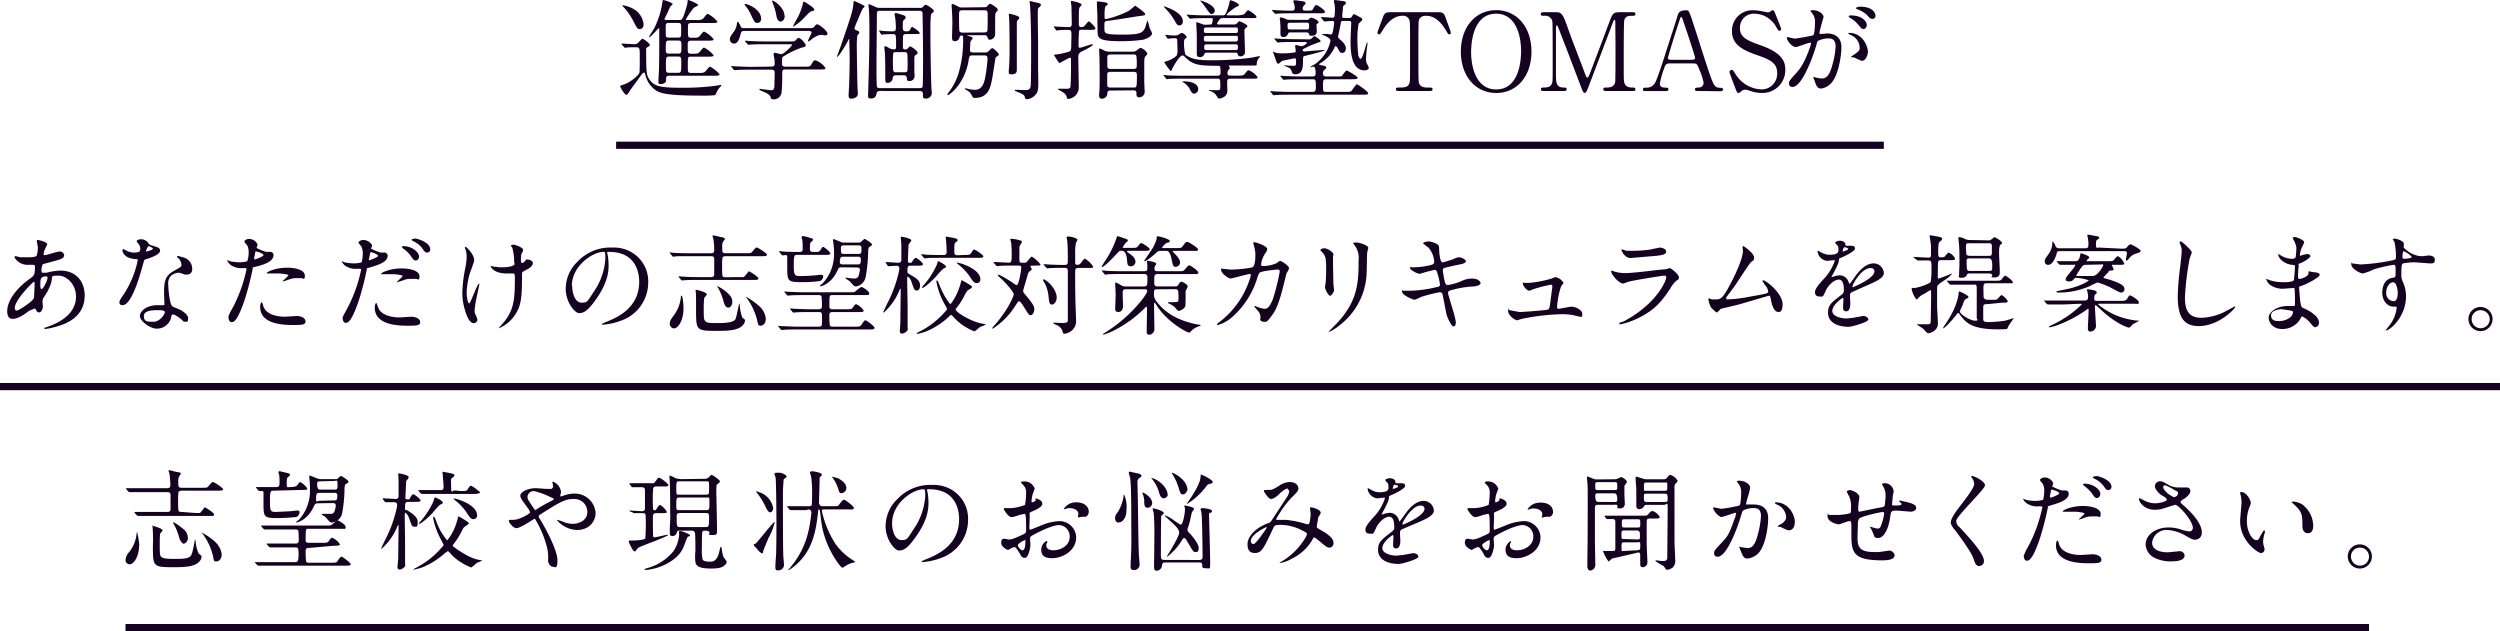 <svg xmlns="http://www.w3.org/2000/svg" width="693.77" height="175.16" viewBox="0 0 693.77 175.16"><defs><style>.cls-1{fill:#150220;}.cls-2{fill:none;stroke:#150220;stroke-miterlimit:10;stroke-width:2px;}.cls-3{isolation:isolate;}</style></defs><g id="Layer_2" data-name="Layer 2"><g id="レイヤー_1" data-name="レイヤー 1"><path class="cls-1" d="M54.43,142.37h1c.3-.1,1.3-1.6,1.4-1.6s2.59,1.5,2.59,2-.5.4-1.09.4H38.23l-.3-.2-.6-.7v-.2h9.1c.3,0,.9,0,.9-.8v-3.9c0-.3,0-.8-.9-.8H35.87l-.3-.2-.6-.7v-.2h11.4c.3,0,.9,0,.9-.8,0-1-.1-2-.2-3l-.3-1a.21.21,0,0,1,.2-.2l2,.5c.9.1,1.2.2,1.2.49s-.5.7-.5.8a3.33,3.33,0,0,0-.2,1.4c0,1.3,0,1.7.9,1.7H56c1.4,0,1.5,0,1.9-.5s.89-1.1,1.19-1.1,2.8,1.6,2.8,2-.6.4-1.6.4H50.33a1,1,0,0,0-.8.4,16.13,16.13,0,0,0-.1,2.2c0,3.3,0,3.3.9,3.3ZM38.63,151c0,3.8-1.7,5.6-2.6,5.6a1.17,1.17,0,0,1-1.2-1.12v-.18a3.83,3.83,0,0,1,1.1-2.2,9.68,9.68,0,0,0,2-5.2.51.51,0,0,1,.1-.3A19.52,19.52,0,0,1,38.63,151Zm3.6-5.1c.1,0,2.9.7,2.9,1.3a5.44,5.44,0,0,1-.7.9c-.1,1-.1,2.1-.1,3.1,0,2.8.1,3,.4,3.3s.9.6,3.4.6,4.3,0,4.9-1,1-4.4,1.1-4.4.2.9.2,1a10.08,10.08,0,0,0,.8,2.9l.6.5a.49.49,0,0,1,.2.4,1.88,1.88,0,0,1-.5,1.2c-1.3,1.7-4.7,1.7-7.2,1.7-5.8,0-5.8-.1-5.8-6a42.59,42.59,0,0,0-.1-5.3C42.23,145.27,42.13,145.87,42.23,145.87Zm5.9-1a15.06,15.06,0,0,1,2.6,1.8,3.12,3.12,0,0,1,1.4,2.6,1.61,1.61,0,0,1-1.1,1.6c-.3,0-1-.6-1.3-1.7a16,16,0,0,0-1.7-4.1c0-.1,0-.1.1-.2Zm11.59,5.5a5.58,5.58,0,0,1,1.8,3.4c0,1.5-.9,2-1.5,2s-.7-.2-.8-1a16.83,16.83,0,0,0-3.09-6.8c-.1-.1-.2-.2-.1-.2A19,19,0,0,1,59.72,150.37Z"/><path class="cls-1" d="M85.62,152.07c-.4-.1-.7.2-.8.6v.2a28,28,0,0,0,.1,2.9.89.89,0,0,0,.9.4h6c1.4,0,1.6,0,2-.7s.8-1,1-1,2.5,1.7,2.5,2.1-.5.4-1.6.4H71.62l-.3-.2-.6-.7V156h11c.4,0,.8,0,1-.5a9.53,9.53,0,0,0,.1-2.5c0-.8-.1-1.1-1-1.1h-6.9l-.3-.2L74,151v-.16h7.9c.4,0,1,0,1-.8a27.44,27.44,0,0,0-.1-2.8c-.2-.3-.6-.3-.9-.3h-8.5l-.3-.2-.6-.7v-.2H90.71c.9,0,1,0,1.3-.2s1.4-1.2,1.7-1.2,2.2,1.1,2.2,1.8-.1.5-1.6.5H85.62c-.8,0-.8.1-.8,3.1-.1.4.2.7.6.8h3.89c1.4,0,1.6,0,2-.6s.6-.8.9-.8a4.55,4.55,0,0,1,2.1,1.8c0,.4-.6.4-1.6.4Zm-9.7-15.9c-.9,0-1,.2-1,3s.2,2.9,1.7,2.9l4-.2,1.9-.2c.5,0,.6.2.6.5a1.42,1.42,0,0,1-.9,1.3,50.4,50.4,0,0,1-5.5.3c-3.6,0-3.6-.5-3.6-4.2v-3a.37.37,0,0,0-.42-.31h-.83l-.2-.2-.6-.7v-.2h5.7c.8,0,.8-.6.8-1.3a13.43,13.43,0,0,0-.1-2.1,1.89,1.89,0,0,1-.2-.69.27.27,0,0,1,.22-.3h.18l2.1.5c.4.09.7.19.7.49s-.6.7-.7.8-.2.4-.2,1.7.3.9.9.9,1.6,0,2-.5.6-.9.8-.9a5,5,0,0,1,2,1.8c0,.4-.5.4-1.6.4Zm12.3,3.5c-.7,0-.8.2-1.1.8-1.8,4-4.7,4.5-4.8,4.5h-.2c0-.2.7-.6.8-.7a11.8,11.8,0,0,0,3.1-8,27.81,27.81,0,0,0-.1-2.9,8,8,0,0,1-.1-1.1c0-.1,0-.3.2-.3l2,.8.79.2h4.7c.2-.1.9-.9,1.1-.9s2.1,1.2,2.1,1.6-.8.6-.9.8a3.33,3.33,0,0,0-.2,1.4,39.49,39.49,0,0,1-.74,6.94,3.39,3.39,0,0,1-2.7,2.2c-.5,0-.7-.2-1.4-1a2.79,2.79,0,0,0-1-.9c-.2-.1-.5-.3-.5-.4s.1-.1.2-.1h2.1c.8,0,1.2-.2,1.4-1.2a4.08,4.08,0,0,0,.2-1.2c0-.6-.6-.6-.9-.6Zm4.49-.8c.6,0,.9,0,.9-1.4.1-.3-.2-.6-.5-.7h-4.4c-.59,0-1,0-1,1.5s.5.7.79.7Zm-3.7-5.3c-.5,0-1,0-1,.6s0,1.7.79,1.7h4.07c.8,0,.8-.3.8-1.6s-.4-.8-1-.8Z"/><path class="cls-1" d="M106.21,138.47v-.2h.1l3.4.2c.9,0,.9-.5.9-1v-3.8c0-.6-.1-2-.1-2.3h.1c.4,0,2.8.5,2.8,1s-.7,1-.7,1.2-.2,4-.2,4.5.2.5.8.5.2,0,.6-.6.5-.8.8-.8,2,1.3,2,1.7-.6.4-1.2.4h-2.1c-1,0-1,.4-1,1.6s.1.4.7.8,2.8,1.6,2.8,3.1-.2,1.4-.9,1.4-.7-.2-1.5-2.4a3.07,3.07,0,0,0-1-1.5c-.1,0-.2.2-.2.6s.1,6.7.1,7.8v5.6c.1.8,0,.9-.2,1.1a2.1,2.1,0,0,1-1.3.7c-.4,0-.6-.3-.6-.7s.2-2.1.2-2.5c0-2,.1-7,.1-9,0-.2-.1-.2-.1-.2a1.21,1.21,0,0,1-.2.3,16.25,16.25,0,0,1-4.4,6.3c-.1,0-.1-.1-.1-.2l1-2.1a36.64,36.64,0,0,0,3.2-8.6,5.76,5.76,0,0,0,.2-1.3.69.69,0,0,0-.66-.7H107l-.3-.2Zm17.29,15a21.9,21.9,0,0,1-6.09,3.9,19.27,19.27,0,0,1-2.5.7h-.2c0-.1.5-.4.9-.6a23.24,23.24,0,0,0,6.59-5.1c.8-.9.9-1,.9-1.2l-.6-1.2a20.71,20.71,0,0,1-2.1-5.3l-.2-1c0-.2.1-.3.2-.3s.2.1.6,1.1a16.91,16.91,0,0,0,3.1,5.5,14.41,14.41,0,0,0,2.7-5.3l.4-1.4c.1,0,2.9,1.6,2.9,1.9s-.3.4-1,.9-.6.7-1.2,1.8a20.23,20.23,0,0,1-2,3.1c-.2.3-.3.4-.3.5s4.4,3.5,7.4,3.9l.9.2-1.5.6c-.3.2-1.4,1.3-1.7,1.3a18.25,18.25,0,0,1-3.5-1.9,13.18,13.18,0,0,1-2.4-2.2.78.78,0,0,0-.6-.4Zm4.4-17.2c1.3,0,1.6,0,1.9-.5s.7-1,.9-1a9.33,9.33,0,0,1,2,1.4c.2.1.5.3.5.5s-.6.4-1.6.4H117l-.3-.2-.6-.7V136h6.09c.4,0,.9,0,.9-.8s-.1-2-.2-3c0-.43-.09-.86-.1-1.29h.1l2.1.4c.8.19,1.1.29,1.1.59s-.1.3-.6.7-.3.6-.3,2.6.4.9,1,.9Zm-5,3.2c0,.2-.1.3-.8.6a20,20,0,0,0-1.9,2.1c-.6.7-3.19,3.2-3.89,3.2h-.1a1.77,1.77,0,0,1,.5-.7,21.74,21.74,0,0,0,3.59-5.6c.1-.3.2-.7.3-1,.4-.1,2.27.9,2.27,1.4Zm9.5,3.5a1,1,0,0,1-.88,1.1h-.12c-.7,0-1-.4-2.1-2.1a15.42,15.42,0,0,0-3.1-3.2l-.4-.4C125.87,138.07,132.4,139.87,132.4,143Z"/><path class="cls-1" d="M142.4,144.27c1.7,0,4.7-1.7,4.7-2.1a3.13,3.13,0,0,0-.5-1c-2-2.7-2.2-3-2.2-3.7s1.6-2,4.39-2l2.8.2h1.1c.4.1.7-.2.8-.6v-.2c0-.1-.2-.9-.2-1a.23.23,0,0,1,.2-.2,3.49,3.49,0,0,1,2.2,2.9c0,.2-.2.7-.2.9s0,.3.2.3l.9-.3a9.3,9.3,0,0,1,2.9-.5,5.8,5.8,0,0,1,5.8,5.4c0,1.8-1.3,4.7-5.2,4.7a7.64,7.64,0,0,1-5.6-2.8h.2l1.3.4a7.31,7.31,0,0,0,2.9.7c1.6,0,4.1-.8,4.1-3.3a3.58,3.58,0,0,0-3.58-3.6h-.22c-2.5,0-4,1-8.8,4-.9.6-.9.6-.9.8a1.09,1.09,0,0,0,.3.7c1.8,2.9,4.9,8.8,4.9,11.5s-.7,1.8-1.3,1.8-1.3-.9-1.3-1.8a10.9,10.9,0,0,0-.3-3.6,28.43,28.43,0,0,0-3.1-7.5c-.1-.2-.2-.4-.4-.4l-1.29.8c-.3.2-2.8,1.8-3.7,1.8s-2.1-1.6-2.1-2a.28.28,0,0,1,.23-.3h1Zm4-6.4c0,.6.1.8,1.39,2.7s.6.9.8.9a1.53,1.53,0,0,0,.7-.4c1.3-.8,2.6-1.5,4-2.2.3-.2.4-.3.4-.4s-.1-.2-.9-.5a20.9,20.9,0,0,0-4.2-1.6,1.66,1.66,0,0,0-2.08,1h0a.62.62,0,0,0-.11.45Z"/><path class="cls-1" d="M174.69,141.87v-.2h.1l3.29.2c.9,0,.9-.5.9-1V136c0-.6-.4-.8-.9-.8h-2.69l-.2-.2-.5-.7v-.2h6.59c.2,0,.3-.1.9-.9s.5-.6.8-.6,2.5,1.6,2.5,2-.5.4-1.4.4h-1.9a.9.9,0,0,0-.9.4,35.33,35.33,0,0,0-.1,4.6c0,1,0,1.6.4,1.6s.4,0,.7-.5.7-1,.9-1a5.29,5.29,0,0,1,1.9,2c0,.3-.8.3-1.4.3h-1.5c-1,0-1,.5-1,1.3s0,5,.1,5.2.2.2.3.2c.6,0,3.3-.7,3.6-.7s.2,0,.2.1-1.1.7-6.4,2.7c-1.69.7-1.89.7-2.29,1.3s-.4.5-.7.5-1.5-2.4-1.5-2.7.1-.3.2-.3h.8c.5,0,3.39-.1,3.59-.6a54.61,54.61,0,0,0,.1-6c0-.6,0-1-.8-1h-2.59l-.2-.2Zm16.79,6.7c0,.2-.2.3-.4.3s-.4.2-1,1.9-1.4,3.8-5.3,5.8a15.3,15.3,0,0,1-5.5,1.6c-.2,0-.4-.1-.4-.2s.3-.2.7-.3a14.19,14.19,0,0,0,7.3-4.7,9.65,9.65,0,0,0,1.6-4.7c0-.1-.1-.6-.1-.7s.3-.2.5-.2,2.6.8,2.6,1.2Zm4-15.7a1.92,1.92,0,0,0,1.1-.3c.1-.1.7-.8.9-.8s2.3,1.4,2.3,1.8-.8.8-.9,1a13.34,13.34,0,0,0-.1,2c0,.3.2,8.6.2,10.2s0,1.7-1.4,1.7-.6-.3-.7-.7-.6-.5-1.2-.5-.7.1-.8.5-.1,3.6-.1,4.3a11.84,11.84,0,0,0,.2,3.2c.3.6,1.6.6,2.3.6s1.9-.4,2.4-3.1c.2-.8.2-1,.4-1s.1.1.2.5a16.55,16.55,0,0,0,.4,2.1c.1.3,1,1.3,1,1.6a1.86,1.86,0,0,1-.7,1c-.5.4-1.2.8-3.6.8s-4.2-.3-4.4-1.8a13.68,13.68,0,0,1,0-3c0-.5,0-4.5-.1-5a.83.83,0,0,0-.8-.7h-3.7c-.4,0-.5.2-.6.7a1.3,1.3,0,0,1-1.2.8c-.4,0-.7-.2-.7-.9v-1.5a36.32,36.32,0,0,0,.1-4.3c0-2.7,0-6-.1-8,0-.3-.1-1.6-.1-1.9s0-.2.1-.2a9.12,9.12,0,0,1,1.7.8l1.4.2Zm.4,4.4c.9,0,.9-.2.9-2s0-1.7-.9-1.7h-7.3c-.9,0-.9.2-.9,2s0,1.7.9,1.7Zm-7.3.8c-.9,0-.9.3-.9,1.9s0,1.6.9,1.6h7.29c1,0,1-.2,1-2s0-1.5-1-1.5Zm7.2,8.2c.9,0,1-.1,1-2.8,0-.7,0-1.1-.9-1.1h-7.2c-.9,0-.9.5-.9,1,0,2.8,0,2.9,1,2.9Z"/><path class="cls-1" d="M209.17,151.17c0-.2.2-.2.5-.3s4.9-6,5.2-6,.1.1.1.1a17,17,0,0,1-1.8,4.5c-.2.6-1.4,3.3-1.4,3.6s-.1.5-.3.5a3.52,3.52,0,0,1-1.2-1C210,152.17,209.17,151.47,209.17,151.17Zm5.4-10.1c0,.5-.4,1.1-.8,1.1s-.7-.3-1.2-1.3a20.73,20.73,0,0,0-2.5-4.1l-.3-.4c0-.2,1.3.4,1.4.4a5.63,5.63,0,0,1,3.4,4.3Zm3.7-8.8c0,.2-.1.3-.5.5s-.3.4-.4,1.8-.1,1.7-.1,2.6c0,3,0,14.9.1,17,0,.4.2,2.2.2,2.5a1.54,1.54,0,0,1-1.4,1.6h-.3c-.5,0-.7,0-.7-1s.2-2.9.2-3.4c.1-2.9.1-7.9.1-9.4s-.1-10.6-.2-11.6a3.46,3.46,0,0,0-.4-1.3c0-.2.3-.39.5-.39h1.1c.6.1,1.8.59,1.8,1.09Zm5.4,9.3h-4.3l-.3-.2-.6-.7v-.2h6.1a.65.65,0,0,0,.7-.4c.1-.3.1-3.5.1-3.9,0-1.1-.1-2.3-.2-3.4,0-.3-.4-1.59-.4-1.69s.2-.3.6-.3,2.7.4,2.7.89-.6.7-.6.8-.2,7.1-.2,7.2.3.8.9.8h2.9c1.2,0,1.4,0,1.6-.2s1.1-1.6,1.5-1.6,2.79,1.8,2.79,2.3-.69.4-1.59.4h-6.7c-.3,0-.6,0-.6.4a27.71,27.71,0,0,0,3.8,9.2,17.28,17.28,0,0,0,5,4.6l.5.4-.7.2a6,6,0,0,0-2.19,1l-.7.4c-.5,0-4.9-5.7-5.8-12.4-.1-.4-.4-3.5-.5-3.6l-.2-.2c-.2,0-.2.1-.3,1-.6,5.7-1.8,11.2-7.1,15.2l-1.1.7v-.2l.7-.8a23.39,23.39,0,0,0,4.9-10,44,44,0,0,0,.8-5.1.86.86,0,0,0-.8-.8Zm11.2-6.1a1.49,1.49,0,0,1-1.3,1.4c-.5,0-.7-.2-.9-1a10.4,10.4,0,0,0-1.4-3l-.3-.4c0-.1,0-.2.1-.2l1.6.5c1,.6,2.2,1.4,2.2,2.7Z"/><path class="cls-1" d="M257.26,136.07c0,.1.1.2.1.3a17.17,17.17,0,0,1,.3,3.2c0,2-.4,4.8-3.1,8.8s-3.9,4.4-5.1,4.4-3.7-3.1-3.7-6.7a10.5,10.5,0,0,1,3.3-7.6,12.5,12.5,0,0,1,9.6-3.9,10,10,0,0,1,4.8,1,9.29,9.29,0,0,1,5.19,8.7,11.2,11.2,0,0,1-7.59,10.6,17.49,17.49,0,0,1-5,1.1c-.1,0-.3,0-.3-.2l.8-.4c3.1-1.2,9.6-3.8,9.6-11.3,0-1.2-.1-8.3-8.3-8.3C257.36,135.67,257.26,135.87,257.26,136.07Zm-9.7,9.2c0,2,.8,4.6,2.6,4.6s1.6-.4,3.7-3.5a18,18,0,0,0,2.9-8.7c0-1.8-.1-1.9-.5-1.9-2.9,0-8.7,3.8-8.7,9.5Z"/><path class="cls-1" d="M289.25,139.81c0,1-2.3,1.9-3,2.2s-.5.3-.5,1.3-.1,3.1-.1,3.2,0,.5.3.5l3-1.2a14.74,14.74,0,0,1,5.1-1.2,4.63,4.63,0,0,1,4.59,4.5c0,4-4.19,5.8-6.59,5.8s-3.1-.9-3.1-2.4a2.8,2.8,0,0,1,1.5-2.4l.2.2v.2a1.12,1.12,0,0,0-.3.8c0,1.4,1.7,1.4,2,1.4,2,0,4.49-1.3,4.49-3.7a3.11,3.11,0,0,0-2.89-3.3h0c-.8,0-2.7.4-6.2,2.2-1.7.9-1.9,1-1.9,1.5s.1,1.7.1,2-.5,3.4-1.5,3.4-1.1-.6-1.4-1.1-1.1-1.9-1.5-1.9l-.7.2a10.59,10.59,0,0,1-1.1.6c-.3,0-1.9-.9-1.9-1.9s.3-1.2.9-1.2l1.2.2c.8,0,1.3-.2,3.1-1s1.7-.8,1.7-1.7,0-3.2-.1-3.7-.1-.7-.4-.7l-1.4.3a8.42,8.42,0,0,1-2.1.6c-1,0-2.2-2.1-2.2-2.3a.22.22,0,0,1,.2-.2h1.9a12.41,12.41,0,0,0,3.8-.9,18.25,18.25,0,0,0,.3-3.3,2.79,2.79,0,0,0-1-2.4l-.4-.5c0-.3.5-.3.7-.3a3,3,0,0,1,3.1,2c-.2.5-.4,1.1-.6,1.6a12.12,12.12,0,0,0-.3,1.9c0,.1.1.3.2.3s1-.3,1-.7l-.2-.4h.1C287.87,138.37,289.25,138.81,289.25,139.81Zm-6.8,11.5c0,.4.8,1.4,1.3,1.4s.8-.8.8-2.3,0-.4-.1-.5-2,.9-2,1.41Zm19.69-9.3c0,.6-.4,1.4-1,1.4h-1l-.9.2c-.1,0-.1,0-.1-.1v-.4a.8.8,0,0,0,.1-.5c0-1.2-1.5-1.6-2.5-1.6a2.76,2.76,0,0,0-1.19.3h-.4a3.93,3.93,0,0,1,3.19-1.9c2.3-.15,3.8,1.05,3.8,2.55Z"/><path class="cls-1" d="M311.94,144a1.79,1.79,0,0,1-1.6,1c-.6,0-.9-.6-.9-1.2a2.35,2.35,0,0,1,.7-1.6,11.43,11.43,0,0,0,1.7-4.8c0-.1,0-.2.1-.2a8.8,8.8,0,0,1,.7,3.2C312.64,142.47,312.44,143.37,311.94,144Zm4.1,9.6c0,.5.2,2.5.2,2.9a1.55,1.55,0,0,1-1.3,1.7h-.3c-.8,0-.9-.5-.9-1s.1-2.1.1-2.5c.2-3.4.1-7.2.1-10s0-10-.3-11.9c0-.3-.4-1.4-.4-1.69s.3-.2.4-.2l2.2.49c.4.1.9.2.9.6s-.1.3-.6.7a1.27,1.27,0,0,0-.5,1c.2,5.8.2,15.09.4,19.9Zm2.4-12.7c-.8,0-.9-.7-.9-1.7a5.87,5.87,0,0,0-.5-2.3v-.2h.1c.3,0,2.6,1.3,2.6,2.9a1.32,1.32,0,0,1-1.3,1.3Zm4.6-2.6c-.9,0-1.2-.9-1.5-2a10.64,10.64,0,0,0-2.1-3.7h-.1c1,0,4.7,2,4.7,4.9A1.34,1.34,0,0,1,323,138.27Zm9.69,17.1c.7,0,1-.2,1-1s-.1-10.5-.3-11.9-.3-.9-.3-1.1.3-.4.5-.4,2.7.2,2.7.8-.1.3-.5.5-.3.3-.3.8.3,10.9.3,13,0,1.6-1.2,1.6-1-.5-1-1a.62.62,0,0,0-.64-.62h0a.33.33,0,0,0-.14,0h-9.39c-.9,0-.9.3-1,.9a1.54,1.54,0,0,1-1.5,1.4c-.7,0-.7-.7-.7-1.1s.1-8.1.1-9.7-.1-4.5-.2-5.2a10.52,10.52,0,0,0-.3-1.1c0-.2.1-.2.3-.2s2.8.7,2.8,1.3c0,.1-.1.3-.2.3l-.5.5c-.1.1-.1,10-.1,10.9s.1,1.3.9,1.3ZM323.24,143a9.15,9.15,0,0,1,2.4,1.3,13.69,13.69,0,0,0,2,1.3c.7,0,1.2-3.4,1.2-4.2s-.2-.7-.2-.9.2-.2.3-.2,2.4.4,2.4.9-.6.8-.6,1-.4,1.6-.4,1.9a20.52,20.52,0,0,1-.7,2.4,1.07,1.07,0,0,0-.1.5c0,.4.2.6.7,1.1s2.4,2.8,2.4,3.9-.3,1.2-.9,1.2-.7-.3-2.3-3c-.1-.2-.5-.9-.8-.9s-.5.4-.7.7a15.74,15.74,0,0,1-3.79,4.3l-.3.2h-.1s3.49-5.5,3.49-6.7-1.89-2.6-2.79-3.5l-1.2-1.1Zm5.09-5.8c-.7,0-.8-.3-1.4-2.3a16.15,16.15,0,0,0-1.69-3.5v-.19h.1c.3,0,4.19,1.89,4.19,4.79-.1.2-.5,1.2-1.2,1.2Zm1.2,2.6h-.2l1.3-1.9c.8-1.3,2.3-3.6,2.5-5.3s.1-.8.4-.8,3,1.4,3,1.9-.2.4-.9.6-.7.5-.9.7a19.62,19.62,0,0,1-5.2,4.79Z"/><path class="cls-1" d="M357.12,135.57a6.86,6.86,0,0,0-2.09,1.5c-.4.4-1.5,1.4-2.3,1.4s-2-2.1-2-2.2.1-.3.2-.3h1c1,0,1.3-.1,3.1-1.2a5.12,5.12,0,0,1,2.89-1c2,0,2.4,1.3,2.4,1.8s-.3,1-1.8,2.4a30,30,0,0,0-4.39,6.1c0,.2.2.2.3.2h2.49a27.66,27.66,0,0,1,5.7,1.2h.5c.4,0,.6-2.5.6-2.8s-.2-1.6-.2-1.7.2-.2.3-.2,2.7.5,2.7,1.6a7.22,7.22,0,0,1-.7,1.2l-.4,2.5c0,.4.2.5.7.8s3.9,2,3.9,3.6a1.22,1.22,0,0,1-.87,1.49h-.23c-.6,0-.9-.2-3-2-.1,0-.9-.8-1.2-.8s-.3.2-.4.4a13.09,13.09,0,0,1-5.9,5.5,9.56,9.56,0,0,1-3.19,1.2H355l.59-.4a18.52,18.52,0,0,0,6.2-5.9,5.56,5.56,0,0,0,.9-1.7c0-.3,0-.4-1.6-1.2a13.14,13.14,0,0,0-5.5-1.4c-1.89,0-1.89.1-2.39,1.2-2.6,5.5-3.1,6.6-5,6.6s-2-1.6-2-2.4c0-2.5,2.7-4.8,5.8-5.9a1.56,1.56,0,0,0,.8-.6l4.59-7a4.26,4.26,0,0,0,.4-1.3C357.42,135.81,357.42,135.57,357.12,135.57Zm-10,14.5c0,.5.2.9.8.9s3.6-4.4,3.6-4.5,0-.2-.1-.2-4.29,2-4.29,3.8Z"/><path class="cls-1" d="M378.92,147c0-.9.8-1.9,2.9-4.2a13.46,13.46,0,0,0,2.5-4.5c0-.2-.2-.2-.3-.2l-1.8.2a3.08,3.08,0,0,1-2.7-2.6c0-.1,0-.2.2-.2l1.1.6a4.52,4.52,0,0,0,2,.5c2.49,0,2.49-.8,2.49-1.4a2,2,0,0,0-.2-1.1c-.1-.1-.69-.7-.69-.9s.79-.5,1.29-.5,1.5.3,1.5.9.2.5,1.4.5,1.3.2,1.3.8-2.2,1.8-3.6,2.4-.5.2-1.1,1.8a29.76,29.76,0,0,1-1.59,3.2c-.1.3-.2.4-.2.5h.1l.9-.3,1.19-.2a2.66,2.66,0,0,1,2.5,1.8c.2.5.2.6.3.6.4-.5.8-1,1.2-1.6,1-1.4,2.9-4.1,5.5-4.1a2.84,2.84,0,0,1,2.8,2.7c0,1.4-2.4,2.4-4.2,3.2l-4.7,2c-.5.3-.5.6-.5,1.3s.1,1.5.1,1.8,0,2.2-1.1,2.2-.9-1-.9-1.5.1-1.7.1-1.8,0-.4-.2-.4-2.89,1.9-2.89,3.6,3,2.1,3.89,2.1l1.9-.2,2.7-.5c.6,0,1.5.3,1.5,1s-4.6,2-5.4,2c-3.79,0-5.79-1.6-5.79-3.9s1.1-2.9,4-5.2a1.2,1.2,0,0,0,.5-1c0-1.4-.2-3-1.4-3s-2.89,1.4-3.69,3.2-.7,1.5-1.6,1.5S378.92,147.81,378.92,147Zm7.59-11.3c.1,0,1.5-.4,1.5-.7s-.7-.5-1-.5-.5.8-.5,1Zm2.7,9.7c0,.1,0,.2.1.2s6-2.4,6-4.4a.9.9,0,0,0-.9-.9h-.1c-2.5-.1-5.1,4.6-5.1,5Z"/><path class="cls-1" d="M418.1,139.81c0,1-2.3,1.9-3,2.2s-.49.3-.49,1.3-.1,3.1-.1,3.2,0,.5.29.5l3-1.2a14.74,14.74,0,0,1,5.1-1.2,4.62,4.62,0,0,1,4.6,4.5c0,4-4.2,5.8-6.6,5.8s-3.1-.9-3.1-2.4a2.82,2.82,0,0,1,1.5-2.4v.4a1.22,1.22,0,0,0-.3.8c0,1.4,1.6,1.4,2,1.4,2,0,4.5-1.3,4.5-3.7a3.12,3.12,0,0,0-2.9-3.3h0c-.8,0-2.7.4-6.2,2.2-1.7.9-1.89,1-1.89,1.5s.1,1.7.1,2-.5,3.4-1.5,3.4-1.1-.6-1.4-1.1-1.1-1.9-1.5-1.9l-.7.2c-.36.22-.73.42-1.1.6-.3,0-1.9-.9-1.9-1.9s.3-1.2.9-1.2l1.2.2c.8,0,1.3-.2,3.1-1s1.7-.8,1.7-1.7,0-3.2-.1-3.7-.1-.7-.4-.7l-1.4.3a8.42,8.42,0,0,1-2.1.6c-1,0-2.2-2.1-2.2-2.3a.22.22,0,0,1,.2-.2h1.9a12.41,12.41,0,0,0,3.8-.9,20.25,20.25,0,0,0,.3-3.3,2.79,2.79,0,0,0-1-2.4l-.4-.5c0-.3.5-.3.7-.3a3,3,0,0,1,3.09,2c-.2.5-.4,1.1-.6,1.6a12.12,12.12,0,0,0-.3,1.9c0,.1.1.3.2.3s1-.3,1-.7v-.4h.1C416.7,138.37,418.1,138.81,418.1,139.81Zm-6.79,11.5c0,.4.8,1.4,1.3,1.4s.8-.8.8-2.3,0-.4-.1-.5-2,.9-2,1.4ZM431,142c0,.6-.4,1.4-1,1.4h-1l-.9.2c-.1.1-.1.1-.2,0s-.1-.1,0-.2h0v-.2a.87.87,0,0,0,.1-.5c0-1.2-1.5-1.6-2.5-1.6a2.77,2.77,0,0,0-1.2.3h-.43a3.94,3.94,0,0,1,3.2-1.9c2.5-.2,3.9,1,3.9,2.5Z"/><path class="cls-1" d="M448.29,133l.7-.2a4.5,4.5,0,0,1,.9-.4c.4,0,1.6.9,1.6,1.3a.7.7,0,0,1-.2.4l-.5.7v2.5c0,.3.1,2,.1,2.3a1.28,1.28,0,0,1-1,1.48h-.26c-1.3,0-.6-.2-.8-.7s-.4-.3-.9-.3H443.6c-.7,0-1,.1-1,.9v7.86c0,2.3.1,6.2.1,7.4a2.14,2.14,0,0,1-.3,1.5,1.73,1.73,0,0,1-1,.6c-.8,0-.9-.8-.9-1.3v-1.1c.1-7,.1-8.2.1-18.6,0-1.2,0-2.4-.1-3.6a9.71,9.71,0,0,1-.1-1.2c0-.2,0-.3.2-.3l1.3.5a2.51,2.51,0,0,0,1.2.3Zm-4.79.8c-.8,0-.8.1-.8,1.1s0,1.1.8,1.1H448c.8,0,.8-.1.8-1.1s0-1.1-.8-1.1Zm0,3.1c-.4,0-.8,0-.8.6s0,1.8.8,1.8H448c.5,0,.8,0,.8-.6s0-1.8-.8-1.8Zm1.79,6.4v-.2h10.3c1.4,0,1.5,0,1.9-.5s.8-.8,1.1-.8a3.4,3.4,0,0,1,2,1.7c0,.4-.6.4-1.6.4h-1.12c-.6,0-.9.1-.9.9v5.9c0,1.2.2,4.5.2,5.3a1.33,1.33,0,0,1-1.2,1.4h-.1c-.7,0-.7-.5-.7-1.4v-2.1c0-.2-.1-.6-.5-.6l-2.1.5-5.2,1.2c-.2.1-.8.8-1,.8a11.45,11.45,0,0,1-1.5-2.8c0-.3.2-.1.2-.1h2.1c.9,0,1.1,0,1.1-.7v-7.36c0-.5-.2-.8-.7-.8h-1.7Zm5.6,7.2c-.9,0-.9.1-.9,1.4s0,1,.7,1l3.7-.2c.8-.1.8-.2.8-1.4s-.2-.8-.9-.8Zm3.4-.8c.7,0,.8-.1.8-.5v-1.3a.88.88,0,0,0-.9-.7h-3.32c-.5,0-.9,0-.9.7V149c0,.6.3.6.9.6Zm.1-3.3c.8,0,.8-.1.8-1.2s-.1-1.1-.8-1.1h-3.52c-.7,0-.8.1-.8,1.1s0,1.2.8,1.2Zm7.3-13.4a1.08,1.08,0,0,0,.9-.4c.6-.7.6-.8,1-.8a3.4,3.4,0,0,1,2,1.7,4.84,4.84,0,0,1-.7.8,2.33,2.33,0,0,0-.2,1.3v14.8c0,1.2.2,4.2.2,4.9a2.63,2.63,0,0,1-.7,2.2,3.57,3.57,0,0,1-1.4.6h-.4c-.1-.1-.6-.9-.7-1a18.56,18.56,0,0,1-2.3-1.4.2.2,0,0,1,.2-.2h0l1.7.2c1.4,0,1.4-.4,1.4-1.5s.1-11.2.1-13.2-.3-.9-1-.9h-4.6c-.8,0-.8.1-1,.5a1.68,1.68,0,0,1-1.3.7c-.6,0-.8-.4-.8-1V136c0-.7-.2-2.7-.2-3.2s.1-.5.4-.5l1.5.5.8.2Zm.2,3.2c.8,0,.8-.1.8-1.3s0-1-.8-1H457c-.8,0-.8.1-.8,1.3s0,1,.8,1Zm.1,3.1c.8,0,.8-.2.8-1s0-1.3-.8-1.3h-5c-.8,0-.8.1-.8,1s0,1.3.8,1.3Z"/><path class="cls-1" d="M475.38,141c0-.1.2-.2.3-.2l2,.4a42.23,42.23,0,0,0,5-.9c.5-.4.5-3.4.5-3.5a3.67,3.67,0,0,0-.7-2.5l-.5-.7c0-.2.4-.2.5-.2,2,0,3.2,1.1,3.2,1.9s-1.1,3.9-1.1,4.4.1.3.3.3h1.8c2.3,0,4,1.1,4,3.8s-.8,7.5-2.6,9.6a5,5,0,0,1-3.2,1.6c-1.1,0-1.4-1.1-1.8-2.1l-.4-1v-.2l.8.2,1.5.2c.9,0,2-.4,2.8-3.7a22.94,22.94,0,0,0,.9-5.2c0-2.1-1.2-2.2-2.1-2.2a5.87,5.87,0,0,0-2.9.7c-.1.1-.2.3-.5,1.3-1.2,4.1-4.1,11.5-6.5,11.5a.9.9,0,0,1-1-.77h0v-.23c0-.6.2-.9,2-2.8s2.1-2.3,3.7-6.8a6.22,6.22,0,0,0,.4-1.4c0-.1,0-.2-.2-.2s-3.5,1.2-4,1.2A4.62,4.62,0,0,1,475.38,141Zm20.9,6.2a18.82,18.82,0,0,1-2-.9l-1-.2c0-.2,1-.7,1.2-.8s1.2-.9,1.2-1.7a4,4,0,0,0-2.4-3.5c-.2-.1-.7-.3-.7-.5s.1-.2.2-.2c3.8,0,5.3,3.8,5.3,5.3S497.58,147.17,496.28,147.17Z"/><path class="cls-1" d="M525.27,137.67c-.2,2-.2,2.2-.2,2.4s.2.2.3.2h1.4c.7-.1.9-.1.9-.4s-.1-.2-.6-.7V139c0-.1.2-.1.2-.1l2.2.5c1.9.5,2.3,1,2.3,1.6s-.9,1-1.5,1l-3.7-.3c-1.7,0-1.8.1-2,1.6-.6,4.4-2.2,6-3.3,6s-1.1-.3-1.4-1.2c-.2-.4-.4-.9-.6-1.3l-.4-.6h.2l1.9.5a1,1,0,0,0,1-.8,13.34,13.34,0,0,0,.9-3.4c0-.2,0-.4-.5-.4s-6.1,1.2-6.5,1.9a2.77,2.77,0,0,0-.3,1.2c0,1-.1,3.7-.1,3.8,0,2.8.5,4.2,4.7,4.2a12,12,0,0,0,2.6-.2l1.4-.2a1.53,1.53,0,0,1,1.6,1.3c0,1.4-2.7,1.4-3.4,1.4-8.6,0-8.6-2.4-8.6-8.1,0-2.5,0-2.8-.5-2.8s-2.6.9-3,.9-3.1-.6-3.1-2.2.1-.4.4-.4h1.8a15.63,15.63,0,0,0,3.8-.4c.5-.1.5-.4.5-1.5a6.87,6.87,0,0,0-.5-3.2c-.1-.2-.7-1.3-.7-1.4a1.29,1.29,0,0,1,.9-.4c.4,0,2.6.8,2.6,1.9a2.5,2.5,0,0,1-.1.9,19.64,19.64,0,0,0-.2,2.3c0,.6,0,.9.4.9l4.8-1c1.9-.3,2.1-.3,2.2-1s.2-2,.2-2.4a5.2,5.2,0,0,0-.4-2.1l-.6-1.1c0-.3.5-.3.7-.3a2.42,2.42,0,0,1,2.5,2.1C525.67,136,525.27,137.37,525.27,137.67Z"/><path class="cls-1" d="M547.16,132.07c.7,0,3.7,1.5,3.7,2.6s-8,8.6-8,9.9a2.25,2.25,0,0,0,.9,1.7c2.7,2.9,6.8,7.3,6.8,9.4a1.33,1.33,0,0,1-1.2,1.4h-.1c-.9,0-1.1-.6-1.7-2.3s-4.2-6.6-5-7.6-1.2-1.6-1.2-2.2.4-1.7,2.4-4.3,4.1-5.3,4.1-6.4a2.81,2.81,0,0,0-.7-1.7c-.1-.2-.2-.3,0-.5Z"/><path class="cls-1" d="M562.76,151.81a40.43,40.43,0,0,0,4-11c0-.3-.1-.3-1.1-.3A4.92,4.92,0,0,1,563,140a3.05,3.05,0,0,1-1.6-1.6h.1l.7.3a12.19,12.19,0,0,0,2.69.3,7.46,7.46,0,0,0,2.1-.3,10.55,10.55,0,0,0,.3-2.5,3.9,3.9,0,0,0-.4-1.9c-.1-.2-.8-.9-.8-1.1s.6-.7,1.3-.7a2.59,2.59,0,0,1,2.4,1.6,6.78,6.78,0,0,1-.3.9,14,14,0,0,0,2.7,1.1h.9a.9.9,0,0,1,1,.77V137c0,1.7-2.5,2.5-4.5,3.1s-1.1.3-1.3.8a80.32,80.32,0,0,1-2.2,8.5c-2.1,6.2-3.09,6.2-3.69,6.2s-.8-1-.8-1.3A12,12,0,0,1,562.76,151.81Zm6.29-13.7c.2,0,2.4-.8,2.4-1.2s-1.6-1-2-1-.3.1-.3.4l-.3,1.4c.1.3.1.4.2.4Zm2.3,12.7c.6,2.6,3.9,3.2,6.1,3.2l3.3-.2c1,0,2.4.5,2.4,1.5s-1.1,1-3.7,1c-4.9,0-8.9-1.2-8.9-5,0-.7.2-1.3.4-1.3S571.35,150.81,571.35,150.81Zm6.6-10.4c2.8,0,5,.8,5,2.2s-.6.7-.9.7h-1.7a5.4,5.4,0,0,0-2.2.5l-1.3.4h0c0-.2,1.6-1.4,1.6-1.7s-2.1-.5-2.6-.5h-3.4c-.3-.4,2.4-1.6,5.6-1.6Zm4.9-3.3c0,.5-.4,1.1-.9,1.1s-.7-.2-1.5-1.4a9.25,9.25,0,0,0-2-1.9c-.1-.1-.4-.4-.4-.5s.3-.2.5-.2c2.6.1,4.4,1.8,4.3,2.9Zm3.1-2a.88.88,0,0,1-.8.9c-.7,0-1-.6-1.5-1.3a6.77,6.77,0,0,0-2.5-1.9c-.3-.2-.4-.3-.4-.4s.7-.3,1.1-.3,4.1,1,4.1,3Z"/><path class="cls-1" d="M598,141.47c-3.1,0-4.4-2.3-4.4-2.9s0-.3.2-.3l1.2.6a6.74,6.74,0,0,0,3.1.8c1.1,0,3.2-.5,3.2-1s-1-1-1.4-1.2-1.9-1.6-1.9-2.5a1.4,1.4,0,0,1,1.34-1.4h.16c.6,0,.9.2,2.3,1a5.28,5.28,0,0,0,2.8.7h2.23a.94.94,0,0,1,1,.88h0v.22c0,.8-1.4,1.9-1.8,2.1s-.9.6-.9.8a.81.81,0,0,0,.4.6c1.6,1.4,5.5,4.9,5.5,7.9a1.89,1.89,0,0,1-1.77,2h-.23c-.5,0-.7-.1-2.5-1.1a11.39,11.39,0,0,0-5.1-1.6,4,4,0,0,0-4.2,3.5c0,1.9,1.9,2.7,4.4,2.7l3.1-.3a1.33,1.33,0,0,1,1.5,1.1v.1c0,1.6-2.9,1.6-3.4,1.6a10,10,0,0,1-4.8-.9,4.41,4.41,0,0,1-2.6-3.7c0-3,3.1-4.8,6.4-4.8a11.19,11.19,0,0,1,3.2.5,10.85,10.85,0,0,0,2.5.6.94.94,0,0,0,1-.88h0v-.12c0-2-4-6.4-4.9-6.4l-3.8,1.2A11.14,11.14,0,0,1,598,141.47Zm5.3-3.5c.2,0,1.1-.3,1.1-1s-.1-.5-1-1a15.6,15.6,0,0,0-2.5-1.3.56.56,0,0,0-.6.5c0,.7,1.1,1.6,1.3,1.8A9.36,9.36,0,0,0,603.34,138Z"/><path class="cls-1" d="M624.63,139.57a5.13,5.13,0,0,1-.4,1.2,10.4,10.4,0,0,0-.7,3.9c0,3,1.6,5.2,2.5,5.2s.6-.1,1.5-1.6.7-1,.9-1,.1.1.1.2a1.25,1.25,0,0,1-.1.6,8.54,8.54,0,0,0-.4,2.3,5.38,5.38,0,0,0,.2,1.2,3.42,3.42,0,0,1,.2,1,1,1,0,0,1-1.09.9h0c-.5,0-5.69-3.1-5.69-8.9,0-.8.4-4.5.4-5.3a10.8,10.8,0,0,0-.2-1.7,3.12,3.12,0,0,1-.2-1h.2C623.33,136.37,624.63,138.81,624.63,139.57Zm14.6.7a7.43,7.43,0,0,1,2.7,5.7c0,.6-.1,2-1.5,2s-1.5-1.6-1.5-2c0-2.5,0-3.7-1.6-5.3s-1.4-1.2-1.4-1.3l.3-.2a5.79,5.79,0,0,1,3.1,1.1Z"/><path class="cls-1" d="M658.22,154.47a3.35,3.35,0,1,1-3.3-3.4,3.35,3.35,0,0,1,3.3,3.4Zm-5.8,0a2.5,2.5,0,1,0,2.5-2.5,2.43,2.43,0,0,0-2.5,2.3Z"/><line class="cls-2" y1="107.28" x2="693.77" y2="107.28"/><line class="cls-2" x1="34.83" y1="174.16" x2="657.42" y2="174.16"/><path class="cls-1" d="M172.55,12.36c-.12-.15-.12-.15-.12-.18a.11.11,0,0,1,.09-.09c.51,0,3,.18,3.53.18a1.55,1.55,0,0,0,1.29-.66c.75-.78.84-.87.9-.87.27,0,2.1,1.23,2.1,1.77,0,.12-.12.27-.63.57s-.39.33-.39,1.35c0,6.08.15,6.5.9,7.61,1.35,2.07,3.57,2.31,9.06,2.31a66.64,66.64,0,0,0,8.48-.45c.33,0,2-.3,2.13-.3s.33,0,.33.12-.39.39-.45.48a8.72,8.72,0,0,0-.63.87c-.54,1.14-.6,1.26-.78,1.35a32.35,32.35,0,0,1-3.69.12c-10.64,0-11.81-.84-13-1.71A7.19,7.19,0,0,1,179.15,21c-.18-.72-.21-.84-.45-.84s-.42.24-.54.39S175,24.83,175,24.89c-.81,1.26-.9,1.41-1.2,1.41-.51,0-1.68-2.16-1.68-2.25,0-.3.06-.3.81-.54,2-.6,4.31-2.61,4.52-3.36.09-.3.09-3.65.09-4.31,0-2.73,0-2.73-1.35-2.73-.12,0-1.49,0-2.12.06a3.19,3.19,0,0,1-.63.09c-.09,0-.15-.09-.27-.21Zm4.91-4.29c-.57,0-.66-.21-1.59-2a17.74,17.74,0,0,0-2.24-3.45c-.84-.93-.93-1-.93-1.11s.06-.06.12-.06a8.63,8.63,0,0,1,3.5,1.36,5.59,5.59,0,0,1,2.28,3.84C178.6,7.47,178.33,8.07,177.46,8.07Zm11-2.52c.6,0,.81-.09,1.14-.87A25.4,25.4,0,0,0,190.77.87c.06-.78.06-.87.24-.87s2.76,1.05,2.76,1.41c0,.12-1.08.63-1.26.78a28.92,28.92,0,0,0-2.19,3.18c0,.18.18.18.54.18h2.31A3.24,3.24,0,0,0,195,5.28c.24-.18,1.08-1.44,1.41-1.44A8.39,8.39,0,0,1,199.1,6c0,.39-.69.39-1.62.39h-5.61a1.18,1.18,0,0,0-.75.18c-.21.21-.21.39-.21,2.13,0,1.53,0,1.77,1,1.77H193a1.76,1.76,0,0,0,1-.3c.24-.18,1.08-1.41,1.38-1.41a7.69,7.69,0,0,1,2.67,2.13c0,.39-.66.39-1.59.39h-4.61c-.63,0-1,.12-1,.93,0,2.07,0,2.31.18,2.49a1.11,1.11,0,0,0,.78.21c1.5,0,1.73,0,2.15-.3.24-.15,1.08-1.41,1.41-1.41a8.39,8.39,0,0,1,2.67,2.13c0,.39-.69.39-1.62.39H191.8c-.93,0-.93,0-.93,2.84,0,1.35,0,1.68,1,1.68h1.92c1,0,1.43,0,1.82-.3s1.11-1.44,1.44-1.44a8.27,8.27,0,0,1,2.64,2.13c0,.39-.66.39-1.59.39H185.68c-.84,0-.84.39-.84,1.26s-1.11,1.08-1.59,1.08-.54-.33-.54-.75.12-2.52.15-3c.09-2.66.09-8.42.09-11.24,0-.48,0-.54-.15-.54s-2.16,2.46-2.61,2.46c-.06,0-.09-.06-.09-.12s1.17-1.83,1.38-2.19A23.75,23.75,0,0,0,183.87.33c0-.09.06-.33.12-.33.42,0,2.67.75,2.67,1.17,0,.12-.54.54-.63.63-.28.56-.55,1.13-.78,1.71-.12.27-.84,1.65-.84,1.74,0,.3.33.3.66.3Zm-.36,4.89a1,1,0,0,0,.75-.21c.18-.18.18-.39.18-2.4,0-1.14,0-1.47-.9-1.47h-2.46c-.54,0-.93.06-.93.81,0,.42,0,2.73.06,2.88s.21.39.75.39Zm0,4.44c1,0,1-.21,1-2.22,0-1.11,0-1.41-1-1.41h-2.34c-1,0-1,.21-1,2.25,0,1.08,0,1.38,1,1.38Zm.06,5.33c.9,0,.9-.3.9-2.81,0-1.38,0-1.71-.9-1.71h-2.43c-.93,0-.93.27-.93,2.81,0,1.38,0,1.71.93,1.71Z"/><path class="cls-1" d="M224.15,7.81c1.17,0,1.53,0,1.92-.51s.39-.54.72-.54c.63,0,2.85,1.89,2.85,2.58,0,.33-.39.48-.6.48s-.93-.15-1-.15c-.72,0-1.62.27-3.15,1.5-.24.18-.39.3-.54.3a.14.14,0,0,1-.12-.12c0-.33,1-2.07,1-2.34s-.39-.42-.81-.42H206.61c-.54,0-.81,0-1,.6-.39,1.38-.74,2.91-1.94,2.91a1.15,1.15,0,0,1-1.11-1.17h0c0-.63.15-.84,1.08-2.13a4.44,4.44,0,0,0,.87-2.4c0-.09.09-.33.24-.33s.5.54.83,1.32c.18.42.57.42.87.42Zm-10.1,10.67c.36,0,.93,0,.93-.78a10.85,10.85,0,0,0-.09-1.4c-.09-.45-.21-1.05-.21-1.17s0-.48.33-.48,1.53.39,1.8.39c.66,0,2.94-2.22,2.94-2.55s-.15-.21-.57-.21h-7.05c-.72,0-2.76,0-3.78.09-.12,0-.54.06-.66.06s-.15-.06-.24-.18l-.6-.69c-.12-.15-.12-.15-.12-.21s.06-.06.09-.06c.21,0,1.11.09,1.32.09.87.06,2.43.12,4.14.12h6.78c1.35,0,1.47,0,1.92-.51.3-.36.48-.48.75-.48a4.29,4.29,0,0,1,1.88,2c0,.45-.27.51-1.16.72a24,24,0,0,0-5,2.4c-.39.24-.45.27-.45,2.07,0,.8.66.8,1,.8h5.18c1.23,0,1.65,0,1.92-.51.57-1,.66-1.25,1.23-1.25a5.65,5.65,0,0,1,2.76,2.15c0,.39-.6.39-1.59.39h-9.56c-.87,0-.87.24-.87,1.77a39.8,39.8,0,0,1-.2,4.76,2.18,2.18,0,0,1-2.43,1.74c-.42,0-.45-.18-.57-.54-.24-.81-1.17-1.2-2.43-1.74-.36-.15-.69-.27-.69-.45s.18-.15.27-.15,2.52.36,3,.36.87,0,.9-1.53c0-.66.06-2.79.06-3.24s-.09-.93-.93-.93h-5.76c-.72,0-2.76,0-3.8.09-.09,0-.51.06-.63.06s-.15-.06-.27-.18l-.57-.69c-.12-.15-.12-.15-.12-.21s.06-.06.09-.06c.21,0,1.11.09,1.32.09.86,0,2.42.12,4.13.12ZM206.87,1.11c.6,0,4.35,1.41,4.35,4.11a1.06,1.06,0,0,1-1,1.14h0c-.75,0-.87-.24-1.77-2.16a10.9,10.9,0,0,0-1.74-2.76c0-.06-.12-.21-.09-.27S206.76,1.11,206.87,1.11Zm10.89,3.33c0,.9-.54,1.53-1.11,1.53-.93,0-1.11-1.14-1.23-1.77a16.09,16.09,0,0,0-1-3.39c0-.09-.24-.51-.15-.6.2-.3,3.44,1.77,3.44,4.23ZM226,2.64c0,.27-.12.3-.66.45s-.66.27-1.83,1.47a15.23,15.23,0,0,1-3.32,2.82.14.14,0,0,1-.12-.12s1-1.95,1.17-2.19a16,16,0,0,0,1.53-3.93c.09-.57.12-.66.3-.66a1.34,1.34,0,0,1,.56.24c.73.48,2.32,1.44,2.32,1.92Z"/><path class="cls-1" d="M234.81,12.24c-.69,1.23-2.13,3.54-2.49,3.54-.06,0-.06-.06-.06-.09s1-2.7,1.17-3.21c3.08-9,3.23-9.48,3.44-11.85,0-.21,0-.33.24-.33a20.3,20.3,0,0,1,2.4,1.14c.27.12.42.21.42.36s-.51.54-.57.66c-.27.51-1.23,2.85-1.41,3.3a15.85,15.85,0,0,0-.84,2.1c0,.33.3.45.78.63s.57.36.57.57-.48.66-.54.78a21.91,21.91,0,0,0-.15,3.24c0,.75.12,9.92.21,11.57,0,.21.09,1.11.09,1.29,0,1.29-1.47,1.44-1.8,1.44-.71,0-.78-.42-.78-1,0-.42.15-2.34.15-2.73.06-1.59.15-4.86.15-7.91,0-1.29-.12-4.5-.12-4.83,0-.09,0-.15-.11-.09C235.41,11.16,235,11.94,234.81,12.24Zm9.47,13c-.69,0-.87.21-1,.6-.15.69-.3,1.5-1.59,1.5-.6,0-.81-.15-.81-.93,0-.21.06-1.14.06-1.38.18-6,.33-11.24.33-17.45,0-1-.06-4-.12-4.8,0-.21-.15-1.2-.15-1.44s.09-.15.21-.15A12.65,12.65,0,0,1,243.1,2a2.65,2.65,0,0,0,1.11.18h10.94a1.09,1.09,0,0,0,1.09-.37,1.07,1.07,0,0,1,.69-.48c.3,0,2.22,1.26,2.22,1.68a.5.5,0,0,1-.12.33c-.06.09-.45.36-.54.45-.3.39-.3,3.81-.3,4.62,0,4.38.12,10.58.24,15,0,.36.15,2.1.15,2.49a1.57,1.57,0,0,1-1.68,1.45h0c-.78,0-.78-.21-.78-1.17s-.6-.9-1-.9Zm10.88-.78c.3,0,.75,0,.87-.42s.12-7,.12-7.73c0-4.92-.12-12.57-.15-12.72-.09-.6-.57-.6-.9-.6H244.28c-.48,0-.87.06-.93.57,0,.12-.12,13.05-.12,14.06,0,.6,0,6.06.12,6.42s.45.42.87.42Zm-3.59-15c-1,0-1,.24-1,1.83v2c.06.18.12.42.66.42a.93.93,0,0,0,.69-.27c.18-.21.51-.57.6-.57.33,0,2.12,1.17,2.12,1.8,0,.24-.06.3-.57.6-.33.24-.33.42-.33,2.1v2.54c0,.15.08,1,.08,1.2a1.41,1.41,0,0,1-1.43,1.39h-.12c-.54,0-.57-.3-.63-.9s-.45-.72-.93-.72h-2c-.84,0-.9.42-1,.87A1.35,1.35,0,0,1,246.36,23c-.69,0-.69-.33-.69-1.35,0-1.92,0-4.91-.09-6.71,0-.3-.18-1.65-.18-1.8s.06-.3.27-.3.3.06,1.17.54a2.8,2.8,0,0,0,1.2.33c.63,0,.63-.39.63-.75,0-3.24,0-3.48-.81-3.48a25.45,25.45,0,0,0-2.76.09l-.45.06c-.09,0-.12-.06-.18-.18l-.42-.69c-.09-.15-.09-.15-.09-.21s0-.06.06-.06c.26,0,.53,0,.78.09.69.06,2.22.12,2.88.12s.93-.21.93-.87c0-.9-.06-1.59-.12-2.31s-.24-1.44-.24-1.65.3-.24.42-.24,1.8.51,2.07.6.6.3.6.6-.27.51-.48.69c-.33.33-.33.48-.33,1.89,0,.81,0,1.29,1,1.29.24,0,.69,0,.87-.24s.51-1,.69-1,2.12,1.29,2.12,1.65-.42.33-1.11.33Zm-.7,10.6c1,0,1-.15,1-1.74,0-.66,0-3.11-.09-3.38-.09-.48-.57-.48-.93-.48h-2.07c-.33,0-.81,0-.9.33a22.88,22.88,0,0,0-.09,2.87c0,2.16,0,2.4,1,2.4Z"/><path class="cls-1" d="M273.16,2a1,1,0,0,0,.81-.27c.27-.33.6-.69.75-.69.33,0,2.16,1.2,2.16,1.59a.36.36,0,0,1,0,.23c-.06.12-.51.6-.57.75-.15.33-.15.72-.15,4.23,0,2,0,2-.18,2.37a1.52,1.52,0,0,1-1.26.81c-.51,0-.57-.3-.69-.72a.83.83,0,0,0-.87-.54h-4.41c-.06,0-.27,0-.27.09s.18.12.24.12c1,.3,1.17.33,1.17.6s-.12.36-.48.81a1.52,1.52,0,0,0-.15.84c0,.24-.09,1.38-.09,1.62,0,.72.6.72,1,.72h3.06a1.3,1.3,0,0,0,1.2-.45c.72-.69.81-.75,1-.75s1.74,1.32,1.74,1.77a.36.36,0,0,1-.15.3c-.09.06-.66.48-.72.51s-.72,4.52-.87,5.36c-.51,2.88-1.05,5.88-4.95,5.88-.24,0-.48,0-.78-.63a3,3,0,0,0-1.38-1.5c-.12-.06-.57-.3-.57-.39s.06-.15.21-.15a5.94,5.94,0,0,1,.78.18,10.61,10.61,0,0,0,1.77.24c2.13,0,2.58-2.07,2.82-3.09a40.23,40.23,0,0,0,.72-5.57c0-.69-.27-.9-.93-.9H269.9c-.3,0-.72,0-.9.39-.06.18-.27,1.32-.3,1.58-1.35,6.54-5.48,9.06-5.6,9.06a.21.21,0,0,1-.21-.21v0a2.78,2.78,0,0,1,.33-.51,17.11,17.11,0,0,0,2.6-4.74,32,32,0,0,0,1.46-10c0-1-.06-1.08-.39-1.08a.59.59,0,0,0-.6.42,1.27,1.27,0,0,1-1.35,1.14c-.56,0-.74-.33-.74-1s.09-3.54.09-4.2-.06-2.46-.15-3.78c0-.15-.06-.81-.06-.93s0-.42.15-.42a4.17,4.17,0,0,1,1.1.42c.93.51,1,.57,1.71.57Zm0,7c.33,0,.78,0,.87-.6.06-.36.06-3.42.06-4,0-1.17,0-1.56-.9-1.56h-6.12c-.93,0-.93.39-.93,1.71,0,.63,0,3.75.12,4.08s.6.42.84.42Zm9.71-4.06c0,.15-.06.21-.42.63a1.28,1.28,0,0,0-.27,1V19.19c0,.69,0,1.44-1.56,1.44-.69,0-.69-.39-.69-.66s.06-1,.09-1.23c.15-2.09.15-4.58.15-5.84,0-2.67-.06-7.08-.12-7.83,0-.15-.09-.81-.09-1a.46.46,0,0,1,0-.26C280.09,3.75,282.87,4.38,282.87,4.89Zm4.94-4.2c.84.21,1.05.33,1.05.63s-.33.54-.42.6c-.42.36-.45.36-.45,2.4,0,1.29.09,6.9.09,8v6.44c0,.66.06,3.51.06,4.08,0,2-.06,2.73-1,3.63a3.36,3.36,0,0,1-2.13,1c-.48,0-.48-.12-.66-.75s-1.61-1.11-2.33-1.38c-.18-.06-.39-.18-.39-.36s.21-.12.33-.12,2.18.09,2.6.09c1,0,1.29-.33,1.44-1s.15-9.38.15-10.55c0-6.06-.24-11.22-.3-12q-.08-.43-.12-.87a.75.75,0,0,1,.09-.3c.05,0,1.67.4,1.94.46Z"/><path class="cls-1" d="M300.24,8.25c-.45,0-.63.06-.78.27a39.74,39.74,0,0,0-.15,4.08c0,.39,0,.66.36.66s3.12-1,3.45-1c.09,0,.12.06.12.15,0,.36-1.68,1.2-3,1.86a1.54,1.54,0,0,0-1,1.68c0,.72.12,7,.12,7.94a3.23,3.23,0,0,1-2.86,3.56h-.14c-.21,0-.24-.15-.33-.48-.18-.78-.69-1.17-1.53-1.65,0,0-1-.57-1-.6s.24-.09.27-.09h2.45c.66-.06.84-.21.87-.84.06-1.44.12-2.67.12-4.53V16.49c0-.33-.09-.48-.24-.48-.36,0-2.81,1.49-2.94,1.49s-.62-.71-.83-1.07c-.06-.09-.72-1.14-.72-1.17s.09-.12.75-.15a19.83,19.83,0,0,0,3.41-.78c.48-.18.63-.36.63-1.53,0-.45.06-2.43.06-2.85,0-1.41,0-1.65-1-1.65a20.63,20.63,0,0,0-2.72.12l-.36.06c-.09,0-.15-.09-.24-.21l-.48-.69c-.09-.15-.09-.15-.09-.18s0-.09.09-.09.78.09.9.09,2.69.12,3,.12c.51,0,1,0,1-.9,0-.18-.09-4.71-.09-4.83s-.15-1.08-.15-1.26,0-.27.18-.27,2.79.51,2.79,1.08c0,.12-.48.57-.54.69-.24.51-.24.93-.24,4.56,0,.81.21.93.9.93.21,0,.42,0,.9-.57.72-.87.81-1,1-1C302.54,6,304,7.6,304,7.87s-.27.42-1.35.42ZM317.81,3.9c0,.36-.33.39-1.26.51-1.32.15-7.73,1.26-9.2,1.38-.84.06-.87.36-.87,1.14,0,1.8,0,2,.45,2.25.72.42,2.64.42,4.86.42,4.61,0,5.36-.48,6-1.95.12-.33.6-2,.66-2s.54,2,.69,2.4a4.74,4.74,0,0,1,.57,1.23c0,.72-1.44,1.47-2.46,1.74a44.65,44.65,0,0,1-5.9.42c-5.22,0-6.54-.48-6.72-1.95-.06-.45-.09-3.09-.09-4.65,0-.6-.15-3.54-.15-4.2,0-.21,0-.24.24-.24.42,0,1.71.21,1.95.24s.81.12.81.51c0,.15-.6.63-.69.75a11.56,11.56,0,0,0-.18,2.49c0,.72,0,.9.42.9a27.3,27.3,0,0,0,6.2-2.22c.33-.18,1.83-1.47,1.86-1.5S317.81,3.48,317.81,3.9Zm-9.68,21.23c-.81,0-.84.51-.84.9a1.45,1.45,0,0,1-1.56,1.35h0c-.72,0-.72-.69-.72-1s.09-1.14.09-1.32c.06-1.08.06-2,.06-3.24,0-2.25,0-4.58-.09-6.8,0-.18-.06-.93-.06-1.08s0-.48.18-.48a9.37,9.37,0,0,1,1.44.66,3.56,3.56,0,0,0,1.29.21h6.5a1.41,1.41,0,0,0,.75-.18c.24-.12,1.11-.87,1.35-.87a3.32,3.32,0,0,1,1.89,1.56c0,.18-.12.36-.45.69s-.42.63-.42,2v5.31c0,.27.12,2.52.12,2.64A1.51,1.51,0,0,1,316.1,27c-.72,0-.72-.57-.72-1s0-.93-.84-.93Zm6.47-6c.51,0,.87-.18.87-.81,0-3.2-.09-3.2-.9-3.2H308.1c-.48,0-.72.18-.81.54v2.66c0,.48.21.81.84.81Zm0,5.16c.84,0,.9,0,.9-3.45,0-.57-.15-.9-.9-.9h-6.5c-.78,0-.84.48-.84.54v2.94c0,.39,0,.87.84.87Z"/><path class="cls-1" d="M342.67,21c2.16,0,2.37,0,2.88-.63s.63-.87,1-.87A5.52,5.52,0,0,1,349,21.41c0,.42-.15.42-1.59.42h-6c-.87,0-.87.6-.87,1s.06,1.83.06,2.13a2,2,0,0,1-.81,1.85,2.78,2.78,0,0,1-1.41.54c-.3,0-.33-.06-.87-.9a3,3,0,0,0-1.68-1.2c-.12,0-.36-.09-.36-.15s.18-.12.24-.12l1.74.06c1.05,0,1.2,0,1.2-1.05,0-1.86,0-2.16-.84-2.16h-9.57c-2.64,0-3.48.06-3.78.06s-.42.07-.63.09-.17-.09-.26-.21l-.57-.69c-.12-.12-.15-.15-.15-.18a.13.13,0,0,1,.12-.09c.21,0,1.11.12,1.31.12,1.47.06,2.7.09,4.11.09h9.5c.6,0,.81-.33.81-.84,0-1.71,0-1.92-.63-1.92-5.52,0-7-.27-9.18-2.39-.51-.48-.51-.48-.69-.48-1,0-2.85,3.59-2.94,3.8s-.18.54-.36.54a13.85,13.85,0,0,1-1.79-2.43c0-.15.15-.17.54-.29a7.25,7.25,0,0,0,2.87-1.56,3.21,3.21,0,0,0,.24-1.56c0-.39-.06-2.76-.09-2.88-.09-.39-.3-.39-.81-.39a11.6,11.6,0,0,0-1.44.09l-.27.06c-.09,0-.12-.09-.21-.18l-.47-.69a.78.78,0,0,1-.09-.21.06.06,0,0,1,.06-.06c.06,0,.54.09.62.09a12.45,12.45,0,0,0,2.28.12,1.52,1.52,0,0,0,.6-.15,5,5,0,0,1,1-.57,2.18,2.18,0,0,1,1.38,1.17c0,.12,0,.21-.27.33s-.48.45-.48,1.23a14.14,14.14,0,0,0,.33,3.18c.15.21.3.45,1.62,1,.9.36,2,.69,5.55.69A77.76,77.76,0,0,0,347.26,16c.36-.06,2.16-.42,2.28-.42s.12,0,.12.09a4.62,4.62,0,0,1-.51.72,2.8,2.8,0,0,0-.39,1.16c0,.63-.06.63-.72.63h-6.47c-.62,0-.54,0-.54.15s.27.48.27.57a9,9,0,0,1-.54.72,1.76,1.76,0,0,0-.12.72c0,.48.18.63.72.63ZM328.25,5.91c0,1.14-.87,1.14-1,1.14-.54,0-.78-.42-1.29-1.35a17.1,17.1,0,0,0-2.72-3.51c-.24-.27-.27-.3-.27-.36s.06-.06.09-.06S328.25,3.27,328.25,5.91Zm4.26,18.8A1.26,1.26,0,0,1,331.4,26c-.48,0-.75-.36-1.11-1.05a4.69,4.69,0,0,0-1.77-2c-.06,0-.42-.18-.42-.24s0-.06.09-.09C328.87,22.46,332.51,22.67,332.51,24.71Zm3.27-17.9c.24,0,.45,0,.57-.33a4.92,4.92,0,0,0,.21-1.08c0-.36-.27-.36-.45-.36h-1.38c-2.64,0-3.51.06-3.81.09l-.63.06c-.09,0-.15-.06-.27-.18l-.57-.69c-.06-.09-.12-.15-.12-.21s0-.06.09-.06,1.14.09,1.32.09c1.47.09,2.73.12,4.14.12h4.29c.81,0,.9,0,1.74-2.46a6.91,6.91,0,0,0,.27-1.11c0-.39.09-.6.36-.6s2.27.81,2.27,1.29c0,.21-.09.27-.84.6-.36.18-2.54,1.74-2.54,2.13,0,.15.15.15.39.15h1.91A7.28,7.28,0,0,0,345.19,4c.21-.15.93-1.17,1.17-1.17s2.31,1.41,2.31,1.8-.18.39-1.62.39h-7.73a.88.88,0,0,0-.81.33,4.28,4.28,0,0,0-.78,1.23c0,.21.18.21.54.21h4.28a.88.88,0,0,0,.57-.18c.15-.12.66-.72.81-.72s2.25.9,2.25,1.35c0,.15-.09.21-.51.57a.86.86,0,0,0-.33.78c0,.9.15,5,.15,5.76a1.2,1.2,0,0,1-1.1,1.29h-.13a.71.71,0,0,1-.75-.45c-.12-.54-.24-.57-.69-.57h-8c-.36,0-.45,0-.6.39a1.24,1.24,0,0,1-1.26.84c-.84,0-.84-.57-.84-1V9.81c0-.54-.15-3.09-.15-3.48a.16.16,0,0,1,.14-.18h0a13.41,13.41,0,0,1,1.5.54,2.77,2.77,0,0,0,.9.18Zm1.32-3.9a1,1,0,0,1-.84,1c-.39,0-.51-.15-1.62-1.71A16.81,16.81,0,0,0,333.26.43c-.15-.18-.18-.21-.18-.27s.06-.06.09,0c.7.14,3.93,1.28,3.93,2.78Zm5.77,6.24c.63,0,.66-.21.66-.75s0-.78-.66-.78h-8.09c-.66,0-.69.24-.69.78s0,.75.69.75Zm-8.09.81c-.69,0-.69.33-.69.78s0,.78.69.78h8.09c.66,0,.66-.3.66-1s-.42-.57-.66-.57Zm8.09,3.93c.63,0,.66-.24.66-.84s-.09-.75-.66-.75h-8c-.69,0-.69.3-.69.81s0,.78.69.78Z"/><path class="cls-1" d="M360.7,22c-2.64,0-3.51.06-3.81.09l-.63.06c-.09,0-.15-.06-.27-.18l-.57-.69c-.12-.15-.12-.15-.12-.21s0-.06.09-.06,1.14.09,1.32.09c1.47.06,2.73.12,4.11.12h3.39c.9,0,.9-.51.9-1.08,0-.33-.09-1.65-.57-1.65-.09,0-.66.18-.78.18a.14.14,0,0,1-.12-.09,9.61,9.61,0,0,1,1.23-.75,10.57,10.57,0,0,0,4.35-6.53c0-.33-.06-.66-1.74-1.47-.09,0-.6-.18-.6-.27s.15-.12.24-.12q.67,0,1.35,0c.18,0,.75.15.9.15s.39-.21.51-.87a19.29,19.29,0,0,0,.36-2.4c0-.15,0-.51-.54-.51-.33,0-2,.15-2.16.15s-.18-.09-.27-.21L366.7,5c0-.06-.15-.15-.15-.18a.13.13,0,0,1,.12-.09c.24,0,2.67.18,3.15.18s.63-.24.63-2.46A5.43,5.43,0,0,0,370.3,1q-.09-.34-.15-.69c0-.24.21-.3.36-.3s2.43.33,2.6.36a.5.5,0,0,1,.39.42c0,.33-.21.48-.54.72s-.24.27-.33,1.17c0,.27-.18,1.74-.18,1.8,0,.48.31.51.57.51h1.32a.79.79,0,0,0,.87-.45c.24-.42.33-.6.63-.6.12,0,1,.54,1.2.63.78.39,1,.51,1,.84s-.9,1-1,1.17a21.6,21.6,0,0,0-.36,3.93,44.93,44.93,0,0,0,.27,4.92c.06.18.3.9.6.9.69,0,1.59-4.5,1.83-4.5s.12,0,.12.18-.21,1.62-.24,1.89c-.09,1-.18,1.92-.18,2.43a3.07,3.07,0,0,0,.27,1.4c.45.78.48.87.48,1.11,0,.48-.66.69-1.14.69-3.9,0-3.9-5.81-3.9-8.39,0-.75.18-4,.18-4.74,0-.36-.09-.6-.66-.6h-1.49c-.54,0-.69.15-.74.63s-.75,3.63-.75,3.66c0,.39.11.48.69,1,.3.27,1.46,1.26,1.46,2.25s-.45,1.35-1.08,1.35c-.47,0-.68-.39-.89-.78-.48-.87-.6-1.08-.81-1.08s-.33.27-.45.57a9.82,9.82,0,0,1-3.93,4.17c-.09.05-.27.17-.27.29s.57.24.75.27c.93.18,1.23.24,1.23.6s-.12.33-.57.69a1.29,1.29,0,0,0-.33.9c0,.84.48.9,1,.9h2.88c1.14,0,1.26,0,1.43-.21s1-1.44,1.26-1.44,3.06,1.62,3.06,2-.6.42-1.62.42h-6.92c-1.08,0-1.08.27-1.08,1.86s0,1.65,1.11,1.65h5.27c.93,0,1.26,0,1.53-.3s1.2-1.8,1.56-1.8c.18,0,3.06,2,3.06,2.46s-.57.42-1.59.42H357.87c-2.61,0-3.48.06-3.77.09l-.64.06c-.11,0-.17-.06-.26-.18l-.57-.69c-.12-.15-.15-.15-.15-.21s.06-.06.12-.06,1.14.09,1.32.09c1.46.06,2.69.12,4.1.12h6c.78,0,1.14,0,1.14-1.32,0-2,0-2.19-1-2.19ZM353.09,3,353,2.81s.06-.06.09-.06,1.1.09,1.31.09c1.62.09,2.7.12,4.26.12a.6.6,0,0,0,.64-.58.66.66,0,0,0,0-.14,4.21,4.21,0,0,0-.12-1A8.06,8.06,0,0,1,358.9.4c0-.18.15-.33.42-.33s1.53.18,2.25.3c.33.06.72.15.72.48s-.09.3-.48.75a1,1,0,0,0-.3.78c0,.57.42.57.78.57H363c1,0,1.14,0,1.44-.57.15-.33.57-1,.84-1s2.4,1.32,2.4,1.92c0,.39-.6.39-1.59.39h-7.74c-.72,0-2.73,0-3.77.09l-.64.06c-.11,0-.14-.06-.26-.18Zm10,7.92a1.16,1.16,0,0,0,1.05-.39c.12-.12.48-.51.57-.51.24,0,1.74,1,1.74,1.38s-.24.27-.36.3-2.67,1-2.94,1.17c-1.47.72-1.65.78-1.65,1s.18.42.51.42c.12,0,.75-.09.87-.09.75-.06,4.32-.33,4.62-.33.06,0,.12,0,.12.09s-.54.33-5.52,1.56c-.51.12-.51.27-.51,1.56s0,3.53-2.1,3.53c-.42,0-.81-.12-.93-.51-.3-.9-.36-1.08-1.23-1.47a9.4,9.4,0,0,1-1-.39c0-.06,0-.09.15-.09.33,0,2,.12,2.4.12.78,0,.78-.3.78-.8,0-1.14,0-1.29-.39-1.29-.09,0-3.09.6-3.42.72s-.87.78-1.08.78c-.39,0-.42-.15-.89-1.5-.09-.27-.6-1.74-.6-1.77a.1.1,0,0,1,.07-.09h0c.09,0,.51.27.63.3a6.11,6.11,0,0,0,1.7.18,20.93,20.93,0,0,0,3.54-.24.4.4,0,0,0,.36-.45c0-.18-.18-1.2-.18-1.35s.09-.24.33-.24,1.23.3,1.47.3c.45,0,1.44-.63,1.44-.93s-.21-.24-.36-.24h-3.24c-.72,0-2.76,0-3.8.09l-.64.06c-.09,0-.15-.06-.27-.18l-.56-.69c-.12-.15-.12-.15-.12-.21s.06-.06.09-.06,1.1.09,1.31.09c.87.06,2.43.12,4.11.12Zm-.63-5.4a1,1,0,0,0,.9-.3c.27-.27.36-.33.54-.33s2,.66,2,1.26c0,.09,0,.18-.18.3-.36.3-.39.33-.39.54s.09,1.32.09,1.56c0,.57,0,1.38-1.56,1.38-.51,0-.57-.3-.63-.57s-.42-.36-.66-.36H358.1c-.48,0-.51.06-.81.66a1.29,1.29,0,0,1-1.17.63.76.76,0,0,1-.78-.63c0-.18,0-1.5,0-1.77,0-1-.06-1.35-.12-2.22,0-.18-.09-.42-.09-.57s.27-.27.33-.27a4.16,4.16,0,0,1,1.29.42A2.14,2.14,0,0,0,358,5.5ZM358,6.31c-.63,0-.69.24-.69.87,0,.81.06,1,.69,1h4.59c.69,0,.69-.3.69-.78,0-.84,0-1.11-.69-1.11Z"/><path class="cls-1" d="M398.61,3.39c1.62,0,2,0,2.49,1.35.23.66,1.52,4,1.52,4.35a.45.45,0,0,1-.45.45h0c-.24,0-.33-.12-1-1.26-1.59-2.61-3.36-3.9-5.4-3.9-1.17,0-1.89.48-2.07,1.5-.09.54-.09,7.32-.09,8.58,0,.84,0,7.76.09,8.27.27,1.53,1.68,1.56,2.49,1.56,1.11,0,1.35,0,1.35.48s-.42.48-.9.48h-8.4c-.42,0-.87,0-.87-.48s.48-.48.66-.48c1.77,0,2.88,0,3.18-1.56.09-.48.09-.51.09-8.48,0-7.41,0-8.22-.21-8.79a1.86,1.86,0,0,0-1.92-1.08c-2.4,0-4.17,1.89-5.39,3.87-.72,1.17-.78,1.29-1.05,1.29a.49.49,0,0,1-.48-.45c0-.24,1.35-3.84,1.58-4.44.48-1.26,1-1.26,2.46-1.26Z"/><path class="cls-1" d="M415.19,25.81c-5.78,0-9.8-4.74-9.8-11.48s4-11.52,9.8-11.52S425,7.55,425,14.33,421,25.81,415.19,25.81Zm6.93-11.75c0-2.76-.78-10.26-6.93-10.26-6.71,0-6.95,8.82-6.95,10.8,0,2.88.87,10.22,6.95,10.22,6.68,0,6.93-8.71,6.93-10.75Z"/><path class="cls-1" d="M428.39,25.25c-.36,0-.78,0-.78-.48s.45-.48.6-.48c1,0,2.31,0,2.58-1.56.09-.48.09-.51.09-8.48,0-1.41,0-7.83-.09-8.34a2,2,0,0,0-2.22-1.53c-.57,0-1,0-1-.48s.45-.51.81-.51h3.09c1.89,0,2.1,0,3.9,5.19.69,2,4,10.49,4.61,12.23.09.21.27.72.51.72s.48-.54.63-.93c1.56-4,4-10.52,5.52-14.57.87-2.28,1-2.64,2.91-2.64h3.54c.3,0,.75,0,.75.51s-.51.48-.6.48c-1.2,0-2.28,0-2.52,1.41-.09.6-.12,7-.12,8.4,0,8,0,8.09.12,8.54.21,1.23,1.14,1.56,2.22,1.56.48,0,.9,0,.9.48s-.45.48-.78.48H445.8c-.42,0-.87,0-.87-.48s.48-.48.66-.48c1,0,2.34,0,2.64-1.56.09-.51.09-7.91.09-9.11s-.06-6.51-.06-7.59c0-.15,0-.48-.21-.48s-.24.09-.57,1c-.69,1.77-6.54,17.3-6.93,18.23-.3.69-.45,1-.78,1s-.51-.3-1-1.59c-1-2.67-6.26-16.49-6.5-16.88,0,0-.12-.24-.24-.24s-.24.15-.24.51V20.06c0,2.85,0,4.23,2.13,4.23.39,0,.84,0,.84.48s-.45.48-.78.48Z"/><path class="cls-1" d="M471.06,25.25c-.33,0-.72-.09-.72-.48s.48-.48,1.2-.48A1.32,1.32,0,0,0,472.77,23a15.93,15.93,0,0,0-1.11-3.51c-.66-1.68-.75-1.89-1.74-1.89h-6.5c-1.11,0-1.23.3-1.71,1.65a24,24,0,0,0-1.08,3.9c0,1.17,1,1.17,1.68,1.17.36,0,.69.06.69.48s-.45.48-.69.48h-5.76c-.24,0-.63,0-.63-.45s.33-.51,1-.51a2.51,2.51,0,0,0,2.28-1.2c.69-.93,2.91-8,3.57-10.1.39-1.2,2.3-7.08,2.7-8.43.29-1,.47-1.74,2.6-1.74a.69.69,0,0,1,.66.48,19.87,19.87,0,0,1,1,2.7c2.14,6.51,2.29,7.23,4.14,12.81,1.71,5.1,1.92,5.52,3.63,5.52.39,0,.69.18.69.51s-.48.45-.69.45Zm-1.41-8.66c.33,0,.75-.15.75-.48,0-.63-2.85-9-3.39-10.59-.18-.51-.24-.78-.45-.78s-.21.09-.54,1.08c-.84,2.43-3.17,10-3.17,10.32s.45.45.84.45Z"/><path class="cls-1" d="M481.44,24.14c-.21-.54-1.5-3.93-1.5-4.11a.63.63,0,0,1,.63-.63h0c.33,0,.39.15,1.11,1.26a8.86,8.86,0,0,0,7.05,4.15,4.32,4.32,0,0,0,4.45-4.19c0-.12,0-.23,0-.34,0-2.73-1.8-3.68-5.61-5-4.17-1.44-6.93-3-6.93-6.6a5.65,5.65,0,0,1,5.47-5.83h.53a12.63,12.63,0,0,1,2.13.24c.33.06,1.59.33,1.8.33a1.08,1.08,0,0,0,.66-.18c.42-.33.48-.39.69-.39.36,0,.45.27.75,1,.21.48,1.62,4,1.62,4.2a.46.46,0,0,1-.46.48h-.05c-.24,0-.31-.09-.78-.87a7,7,0,0,0-6.15-3.86,3.84,3.84,0,0,0-4,3.67v.33c0,2.49,1.8,3.39,5.73,4.77,6,2.1,6.86,4.5,6.86,6.8a6.34,6.34,0,0,1-6.26,6.43c-.11,0-.22,0-.33,0a9.73,9.73,0,0,1-3.24-.6,4.07,4.07,0,0,0-1.2-.3,1.53,1.53,0,0,0-1.14.39c-.51.45-.57.51-.87.51S482,25.64,481.44,24.14Z"/><path class="cls-1" d="M495.87,10.53a.26.26,0,0,1,.27-.24c.09,0,1.65.42,2,.42a49.87,49.87,0,0,0,5-.9c.51-.36.54-3.39.54-3.54a3.77,3.77,0,0,0-.75-2.55c-.45-.54-.51-.6-.51-.69s.37-.22.45-.22c2,0,3.18,1.14,3.18,1.92,0,0-1.14,3.87-1.14,4.44,0,.18.12.27.33.27s1.53-.15,1.77-.15c2.25,0,4,1.08,4,3.84,0,2.37-.84,7.52-2.58,9.62a4.65,4.65,0,0,1-3.06,1.83c-1.11,0-1.41-1-1.77-2.07-.06-.21-.39-.9-.39-1a.14.14,0,0,1,.13-.15h0a4.61,4.61,0,0,1,.75.21,7.93,7.93,0,0,0,1.53.21c.87,0,2-.42,2.85-3.66a23.07,23.07,0,0,0,.93-5.21c0-2.1-1.2-2.25-2.07-2.25a6.56,6.56,0,0,0-2.88.72c-.12.15-.15.27-.45,1.29-1.2,4.08-4.11,11.45-6.53,11.45a.88.88,0,0,1-1-.74,1.13,1.13,0,0,1,0-.26c0-.63.21-.87,2-2.85.8-.9,2.06-2.28,3.68-6.77a7.86,7.86,0,0,0,.42-1.41c0-.09,0-.24-.21-.24-.66,0-3.45,1.2-4,1.2C497.25,13.08,495.87,11.19,495.87,10.53Zm20.8,6.36a14.92,14.92,0,0,1-2-.9c-.21-.06-1-.09-1-.21s1-.69,1.17-.84c1.11-.84,1.23-.93,1.23-1.74a3.86,3.86,0,0,0-2.43-3.45c-.24-.12-.72-.33-.72-.45a.2.2,0,0,1,.21-.18c3.84,0,5.21,3.78,5.24,5.31C518.38,14.81,517.93,16.89,516.67,16.89Zm1.38-10c0,.51-.36,1.17-.87,1.17s-.65-.18-1.58-1.29A7.89,7.89,0,0,0,513.47,5c-.15-.09-.45-.33-.45-.45s.24-.27.51-.27c3.84,0,4.52,2.2,4.52,2.53Zm2.4-2.52a.82.82,0,0,1-.75.87c-.66,0-1-.39-1.59-1.08a8.37,8.37,0,0,0-2.66-1.59c-.3-.09-.39-.21-.39-.3,0-.24.72-.42,1.08-.42,3.73,0,4.31,1.9,4.31,2.47Z"/><line class="cls-2" x1="170.98" y1="40.31" x2="522.78" y2="40.31"/><path class="cls-1" d="M8,86.29c-1.5,1.2-3.1,2.2-4.5,2.2S2,87,2,86.39c0-3.2,2.9-6.7,6.5-9.2.9-.7,1.2-.9,1.2-3.1,0-.5-.1-.6-.7-.6H7.87A4.2,4.2,0,0,1,4,71.4c0-.2.1-.3.4-.3l1.3.3h2c.5,0,2.3,0,2.5-.5a8.22,8.22,0,0,0,.3-2.2c0-.3-.3-1.8-.3-1.9s.1-.2.3-.2,2.6.5,2.6,1.2l-.5,1.1a4.27,4.27,0,0,0-.5,1.6c0,.2,0,.3.4.3s3.4-1,4-1a1.19,1.19,0,0,1,1.3,1c0,1-1.1,1.2-3.6,1.89s-2.2.5-2.4.8a3.83,3.83,0,0,0-.3,1.5c0,.7.1.7.5.7h.9a16.36,16.36,0,0,1,3.8-.6c4.4,0,6.8,3,6.8,6.9,0,6.5-6,8.2-8.8,8.9a16.55,16.55,0,0,1-2.1.4c-.2,0-.3-.1-.3-.2s.2-.2.6-.3c6-2,8.2-5.2,8.2-8.5s-2.5-5.8-4.9-5.8-1.5.2-2,2a14.73,14.73,0,0,1-2.1,4.1,1.94,1.94,0,0,0-.3,1.1c0,.2.1,1.3.1,1.5s-.3,1.5-1,1.5-.7-.4-.9-.7-.2-.4-.3-.4Zm1.4-3.6c.1-.3.2-3.5.2-3.8s0-.7-.2-.7-5.3,5-5.3,7.3c0,.4.2.7.6.7S8.94,83.81,9.44,82.69Zm3.4-6c-1.6,0-1.6,1-1.6,2.1s0,1.4.4,1.4,1.6-2.4,1.6-3.1a.34.34,0,0,0-.1-.3Z"/><path class="cls-1" d="M38.93,69.1a2,2,0,0,0-.4-1.3,6.68,6.68,0,0,1-.6-.8c0-.4.6-.6,1.2-.6a2.46,2.46,0,0,1,2.2,1.3c.1.2.4.3,1.4.6s1.7.5,1.7,1.3-1.7,1.7-4.1,2.39c-.3.1-.3.2-.6,1.2s-2.9,11.5-5.7,11.5c-.8,0-.9-.5-.9-.8s.1-.6,1-1.9a27,27,0,0,0,4.1-9.8c0-.29-.2-.29-.7-.29C34,71.6,34,69.5,34,69.5s0-.4.2-.4l.8.4a4.78,4.78,0,0,0,2.3.6,6.29,6.29,0,0,0,1.3-.2A1.12,1.12,0,0,0,38.93,69.1Zm8.6,18.79a4,4,0,0,1-4.2,3.3c-1.5,0-4.5-2-4.5-3.5s2.1-3,4.8-3h1.6c.3,0,.4,0,.4-.3s-.1-2.5-.1-2.9c0-3.3.2-4.9,2.7-6.3s2.1-1.2,2.1-2a2.83,2.83,0,0,0-.8-1.49c-.3-.2-.4-.4-.4-.5l.2-.2,1.8.5a3.24,3.24,0,0,1,2.2,3.09,1.38,1.38,0,0,1-1.13,1.59h-1a6,6,0,0,0-1.6-.5,3.6,3.6,0,0,0-2.2.9,3.18,3.18,0,0,0-.7,2.5c0,.8.3,5.4,1.2,6l1.9.8c.6.3,2.4,1.3,2.4,2.4s-.2,1-.8,1-.5-.1-.9-.5-2.2-1.7-2.6-1.5S47.63,87.49,47.53,87.89Zm-4.2-1.8c-.7,0-3.4,0-3.4,1.6s.9,1.6,2.7,1.6,3.3-2.3,3.1-2.8S43.93,86.09,43.33,86.09ZM42.43,69c0-.2-1-.7-1.2-.7s-.7,1.2-.7,1.3v.21C40.63,69.81,42.43,69.4,42.43,69Z"/><path class="cls-1" d="M64.42,85.69a40.31,40.31,0,0,0,4-11c0-.3-.1-.3-1.1-.3a5,5,0,0,1-2.7-.5,3,3,0,0,1-1.6-1.7h.1l.7.3a12.28,12.28,0,0,0,2.7.3,7.46,7.46,0,0,0,2.1-.3A7.26,7.26,0,0,0,69,70a3.9,3.9,0,0,0-.4-1.9,4.76,4.76,0,0,1-.8-1.1c0-.2.6-.7,1.3-.7a2.59,2.59,0,0,1,2.4,1.6q-.13.45-.3.9a14,14,0,0,0,2.7,1.1h1a.87.87,0,0,1,1,.72v.19c0,1.69-2.5,2.59-4.5,3.09s-1.1.3-1.3.8a80.32,80.32,0,0,1-2.2,8.5c-2.1,6.2-3.1,6.2-3.7,6.2s-.8-1-.8-1.3S63.42,87.39,64.42,85.69ZM70.72,72c.1,0,2.4-.8,2.4-1.2s-1.6-1-2-1-.3.1-.3.4l-.3,1.4C70.62,71.81,70.52,72,70.72,72ZM73,84.69c.6,2.6,3.9,3.2,6.1,3.2l3.3-.2c1,0,2.39.5,2.39,1.5s-1.09,1-3.69,1c-4.9,0-8.9-1.2-8.9-5,0-.7.2-1.3.4-1.3S73,84.59,73,84.69Zm6.6-10.4c2.9,0,5,.8,5,2.2s-.59.7-.89.7h-1.6a5.4,5.4,0,0,0-2.2.5l-1.3.4h-.2c0-.2,1.6-1.4,1.6-1.7s-2.1-.5-2.6-.5H74C73.87,75.49,76.42,74.29,79.62,74.29Z"/><path class="cls-1" d="M96.21,85.89a40.31,40.31,0,0,0,4-11c0-.3-.1-.3-1.1-.3a5,5,0,0,1-2.7-.5,3.16,3.16,0,0,1-1.6-1.6h.06l.7.3a12.28,12.28,0,0,0,2.7.3,7.46,7.46,0,0,0,2.1-.3,10.47,10.47,0,0,0,.3-2.49,4.14,4.14,0,0,0-.4-1.9c-.1-.2-.8-.9-.8-1.1s.6-.7,1.3-.7a2.78,2.78,0,0,1,2.5,1.5q-.13.45-.3.9a13.78,13.78,0,0,0,2.7,1.1h.9a.88.88,0,0,1,1,.74V71c0,1.69-2.5,2.49-4.5,3.09s-1.1.3-1.3.8a80.32,80.32,0,0,1-2.2,8.5c-2.1,6.2-3.1,6.2-3.7,6.2s-.8-1-.8-1.3S95.21,87.69,96.21,85.89Zm6.3-13.7c.2,0,2.4-.79,2.4-1.19s-1.6-1-1.9-1-.3.1-.3.4l-.3,1.4C102.31,72.09,102.31,72.19,102.51,72.19Zm2.3,12.7c.6,2.6,3.9,3.2,6.1,3.2l3.29-.2c1,0,2.4.5,2.4,1.5s-1.1,1-3.69,1c-4.9,0-8.9-1.2-8.9-5,0-.7.2-1.3.4-1.3s.3.8.4.9Zm6.6-10.4c2.89,0,5,.8,5,2.2s-.6.7-.9.7h-1.69a5.4,5.4,0,0,0-2.2.5l-1.3.4h-.2c0-.2,1.6-1.4,1.6-1.7s-2.1-.5-2.6-.5h-3.4C105.61,75.69,108.21,74.49,111.41,74.49Zm4.89-3.29c0,.5-.4,1.09-.9,1.09s-.7-.2-1.49-1.39a8.59,8.59,0,0,0-2-1.9c-.1-.1-.4-.4-.4-.5s.3-.2.5-.2C114.6,68.4,116.3,70.1,116.3,71.2Zm3.1-2a.88.88,0,0,1-.8.9c-.7,0-1-.6-1.5-1.3a6.42,6.42,0,0,0-2.5-1.9c-.3-.2-.4-.3-.4-.4s.7-.3,1.1-.3S119.4,67.2,119.4,69.2Z"/><path class="cls-1" d="M131.6,72.29a28.1,28.1,0,0,1-1.1,3.2,21.33,21.33,0,0,0-1,5.6c0,1.3.3,3.1.7,3.1s2.2-5.4,2.7-5.4.1.1.1.2-.6,2.9-.7,3.4a25.7,25.7,0,0,0-.6,3.9,2.83,2.83,0,0,0,.4,1.3,5.64,5.64,0,0,1,.4,1.2,1.08,1.08,0,0,1-1,.9c-1.1,0-1.9-1.7-2.4-3.4a16.65,16.65,0,0,1-.8-5,37.91,37.91,0,0,1,.8-6.8,17.18,17.18,0,0,0,.4-3.19,6.18,6.18,0,0,0-.3-2l-.2-.6c0-.1,0-.2.2-.2S131.6,70.5,131.6,72.29Zm13.27,3.8c0,6.2-.2,8.7-1.89,11.2a9.92,9.92,0,0,1-4.5,3.8h-.1l1.7-2c2.6-3.4,2.8-6.3,2.8-12,0-1-.1-1.2-.5-1.2h-1.9c-2.9,0-4.3-1.4-4.3-2.1h.1l.7.2,1.9.2c.4,0,2.7,0,3.5-.5s.3-.2.3-1.3a15,15,0,0,0-.5-3.59l-.4-.6c0-.2.4-.3.8-.3s2.59.8,2.59,1.4-.5,1.1-.5,1.3a9.44,9.44,0,0,0-.1,1.59c0,.5.1.8.3.8a1.29,1.29,0,0,0,.8-.5c.3-.4.3-.49.6-.49s1.6.19,1.6,1-1,1.5-1.7,1.8l-1.2.7a1.36,1.36,0,0,0-.1.6Z"/><path class="cls-1" d="M168.49,70.2c0,.1.1.2.1.3a17.06,17.06,0,0,1,.3,3.19c0,2-.4,4.8-3.1,8.8s-3.9,4.4-5.1,4.4-3.7-3.11-3.7-6.7a10.47,10.47,0,0,1,3.3-7.6,12.45,12.45,0,0,1,9.6-3.89,9.66,9.66,0,0,1,4.79,1,9.28,9.28,0,0,1,5.2,8.69A11.2,11.2,0,0,1,172.29,89a17.49,17.49,0,0,1-5,1.1c-.1,0-.3,0-.3-.2l.8-.4c3.1-1.2,9.59-3.8,9.59-11.3,0-1.2-.1-8.29-8.29-8.29C168.49,69.81,168.49,70,168.49,70.2Zm-9.7,9.19c0,2,.8,4.6,2.6,4.6s1.6-.4,3.7-3.5a18,18,0,0,0,2.9-8.7c0-1.8-.1-1.9-.5-1.9-2.9,0-8.8,3.79-8.8,9.49Z"/><path class="cls-1" d="M354.33,73c.7-.6.8-.6,1-.6s2.4,1.3,2.4,2.1a5.82,5.82,0,0,1-.7,1.3l-1,4c-.9,3.4-1.7,6-3.1,7.8s-1.3,1.7-2.1,1.7-1.1-.3-1.1-.7a2.61,2.61,0,0,0-.8-2.5c-.7-.8-.8-.9-.8-1.1s.1-.1.1-.1l1.6.6,1.1.2c1,0,1.5-.9,2.2-2.4a55.06,55.06,0,0,0,2-7.9c0-.6-.3-.6-.6-.6s-4.5.4-5,.9a5,5,0,0,0-.7,1.7,23.72,23.72,0,0,1-6.7,10.42,11,11,0,0,1-4.2,2.4.22.22,0,0,1-.2-.2h0c0-.1.1-.2.6-.6a24.33,24.33,0,0,0,8.8-13,.37.37,0,0,0-.34-.4h-.06c-.2,0-5.1,1.3-5.3,1.3s-2.56-1.23-2.56-2.5,0-.2.2-.2h.7l1.7.2a35.58,35.58,0,0,0,6-.6c1-.4.9-3.19.9-4.09a15.06,15.06,0,0,0-.4-2l-.2-.7c0-.2.3-.2.5-.2s3.4,1,3.4,1.9a2.4,2.4,0,0,1-.5,1.1,6.83,6.83,0,0,0-1.2,3.09c0,.5.2.5.8.5A9.22,9.22,0,0,0,354.33,73Z"/><path class="cls-1" d="M367.62,68.9c.7,0,2.4,1.1,2.4,1.6s-.1.8-.1,1c0,3.49.1,6.19.1,6.89s.2,1.9.2,2.2-.7,1.5-1.1,1.5-1.4-1.6-1.4-2.4a9.48,9.48,0,0,1,.2-1.5c0-.2.1-2.5.1-3.1,0-3.39-.1-4-1.1-5.09s-.4-.5-.4-.7S366.92,68.9,367.62,68.9Zm8.3-.8-.4-.6c0-.1,0-.2.9-.2s3.3.8,3.3,1.5l-.3,1.2c-.1.8-.1,5.29-.2,6.39a19.09,19.09,0,0,1-7.5,13.9,13.5,13.5,0,0,1-2.8,1.8h-.2c0-.1,1.9-2,2.3-2.4,5.8-6.2,6-11.4,6-17.4A5.71,5.71,0,0,0,375.92,68.1Z"/><path class="cls-1" d="M404,89.49c0,.6-.2,1.1-.7,1.1s-1.8-2.6-2-3.9l-.9-4.7c-.1-.5-.3-.9-.8-.9a38.76,38.76,0,0,0-5.2,1.3,13.15,13.15,0,0,1-1.8.8c-.5,0-3.5-1.3-3.5-2.2s.2-.3.4-.3h1.8a35.25,35.25,0,0,0,7.3-1c.8-.1,1-.3,1-.8a16.33,16.33,0,0,0-.7-3c-.2-.7-.3-1-.8-1-1.4.3-2.8.7-4.1,1.1-.7,0-2.7-1.1-2.7-1.6s.3-.2.6-.2a22.9,22.9,0,0,0,4.6-.5c1-.2,1.5-.4,1.5-1a6.48,6.48,0,0,0-1.7-4.09,7.46,7.46,0,0,1-1.4-1.1c0-.2.9-.5,1.6-.5s2.7.7,2.8,1.3.1,2.2.2,2.5c.3,2,.6,2,1,2l2.6-.79c1.3-.6,1.4-.6,1.9-.6s1.8.6,1.8,1.09-.6.7-2.8,1.1l-3,.7c-.4.1-.7.4-.6.8h0c.11.91.26,1.81.46,2.71s.4,1.3.9,1.3a16.22,16.22,0,0,0,3.8-1.1,6.39,6.39,0,0,1,3-.7c1.6,0,2.3.8,2.3,1.3s-1.2.9-2.3.9a25.93,25.93,0,0,0-5.4.9c-1.3.3-1.3.5-1.3,1S404,88.19,404,89.49Z"/><path class="cls-1" d="M424.5,78.49a30.92,30.92,0,0,0,6.1-1.2l1-.4a3.49,3.49,0,0,1,2.3,1.6c0,.2-.7.9-.7,1a23,23,0,0,0-1.1,5.8c0,.2.1.4.5.4l3.4-.6c1.2,0,3.1.9,3.1,2s-.1.8-.7.8l-1.7-.4a16.12,16.12,0,0,0-3.1-.3,61.34,61.34,0,0,0-11.3,1.3l-1.3.4c-.3,0-2.49-1.1-2.49-2.7s.09-.2.19-.2l.8.2,2.2.4c.8,0,7.6-.5,7.9-.7s.4-.5.5-1.1.7-5.3.7-5.4-.2-.4-.4-.4a41.26,41.26,0,0,0-5,1.3l-1,.4c-.7,0-1.8-1.4-1.8-2s.1-.2.3-.2Z"/><path class="cls-1" d="M450.59,89.19c9.4-5,11.8-11.5,11.8-12.1s-.2-.6-.6-.6-8.5,1.3-9.9,1.7l-1.4.5c-1.3,0-3.39-2.6-3.39-3.4l.2-.2.5.2a10.19,10.19,0,0,0,3,.5c2.5,0,8.4-.8,9.5-.9l2.1-.2.9-.3c.5,0,2.6,1.8,2.6,2.5s-.1.6-.8,1.1a8.41,8.41,0,0,0-1.6,2.1c-2.4,3.6-4.2,5.8-8.5,8a20.85,20.85,0,0,1-5.3,1.9c-.1.1-.2,0-.3-.1v-.3Zm.8-19.59h1.48a38.54,38.54,0,0,0,4.8-.3l2.9-.6c.5,0,1.8.3,1.8,1.1s-1,1-2.8,1.2l-7.1.6c-1.6,0-2.5-2-2.5-2.2s.1-.2.2-.2Z"/><path class="cls-1" d="M479.38,83.09a40.11,40.11,0,0,0,6.9-.9c4.4-.7,4.4-.9,4.4-1.3a3.1,3.1,0,0,0-.9-1.8l-.7-1.1a.22.22,0,0,1,.2-.2h0c.9,0,5.4,3.7,5.4,6.6s-1.4,2.1-1.6,2.1-1.1-.7-1.5-2.7-.4-1.7-.8-1.7l-8.2,2.4-5,1.2c-.2.1-.9,1-1.1,1s-.3,0-1.6-1.3a6.61,6.61,0,0,1-.8-2.4c0-.1,0-.2.1-.2l.9.3h1.1c1.3,0,1.89-.4,3.49-3.3s4-7.89,4-10.19c0-.2-.1-.9-.1-1s0-.3.2-.3,3,2,3,3.1-.3.79-.9,1.39-3.9,5.8-4.7,6.9l-2.1,2.8C479,82.89,479.08,83.09,479.38,83.09Z"/><path class="cls-1" d="M503.68,81.09c0-.9.8-1.9,2.9-4.2a14.24,14.24,0,0,0,2.59-4.5c0-.2-.2-.2-.3-.2l-1.79.2a3,3,0,0,1-2.7-2.59c0-.1,0-.2.2-.2l1.1.6a4.77,4.77,0,0,0,2,.5c2.5,0,2.5-.8,2.5-1.4a2,2,0,0,0-.2-1.1c-.1-.1-.7-.7-.7-.9s.8-.5,1.3-.5,1.5.3,1.5.9.1.5,1.3.5,1.4.2,1.4.8-2.2,1.8-3.6,2.4-.5.2-1.1,1.79a28.94,28.94,0,0,1-1.6,3.2c-.2.3-.2.4-.2.5h.1l.9-.3,1.2-.2a2.67,2.67,0,0,1,2.5,1.8c.2.5.2.6.3.6.4-.5.8-1,1.2-1.6,1-1.4,2.9-4.1,5.5-4.1a2.84,2.84,0,0,1,2.8,2.7c0,1.4-2.4,2.4-4.2,3.2l-4.7,2.1c-.5.3-.5.6-.5,1.3s.1,1.5.1,1.8,0,2.2-1.1,2.2-.9-1-.9-1.5.1-1.7.1-1.8,0-.4-.2-.4-2.9,1.9-2.9,3.6,3,2.1,3.9,2.1l1.9-.2,2.7-.5c.6,0,1.5.3,1.5,1s-4.6,2-5.4,2c-3.8,0-5.79-1.6-5.79-3.9s1.09-2.9,4-5.2a1.29,1.29,0,0,0,.4-1c0-1.4-.2-3-1.4-3s-2.89,1.4-3.69,3.2-.7,1.5-1.6,1.5S503.68,81.89,503.68,81.09Zm7.69-11.28c.1,0,1.5-.4,1.5-.7s-.7-.5-1-.5-.5.8-.5,1-.1.1-.1.1Zm2.7,9.69c0,.1,0,.2.1.2s6-2.4,6-4.4a.9.9,0,0,0-.9-.9h-.1c-2.6-.12-5.1,4.58-5.1,5.08Z"/><path class="cls-1" d="M531.07,71.5v-.2h.1l3.9.2c.8,0,.8-.4.8-.9V68.4a21.75,21.75,0,0,0-.4-2.9c0-.1.1-.2.3-.2l2.29.4c.3.1.9.2.9.6s-.8.9-.9,1a14.89,14.89,0,0,0-.2,2c0,1.9,0,2.1.8,2.1s.9-.1,1-.2.9-1.1,1.1-1.1a3.29,3.29,0,0,1,1.8,1.7c0,.39-.6.39-1.6.39h-2c-.6,0-1,0-1.1.5s-.1,3.3-.1,3.9,0,.7.3.7c1.2-.4,2.4-.9,3.6-1.4h.1a7.71,7.71,0,0,1-2.2,1.9c-1.8,1.2-2,1.4-2,2.1v5c0,.7.2,3.8.2,4.5a2.5,2.5,0,0,1-1.29,2.6,3.37,3.37,0,0,1-1.4.5c-.3,0-1.2-1.1-1.4-1.3l-1.7-1.1c0-.1.3-.1.4-.1H535c.6,0,.8-.2.8-.8s.1-6.3.1-7.3,0-1.4-.2-1.4l-1.8,1.1a4.26,4.26,0,0,0-1.7,1.3.57.57,0,0,1-.4.2,7.26,7.26,0,0,1-1.3-2.8c0-.6.1-.3,1-.4s4-1.1,4.3-1.7a22.81,22.81,0,0,0,.2-3.6c0-2,0-2.3-.9-2.3h-3l-.2-.2Zm20.59,12.89c-.9,0-1.3,0-1.3,1v3.1c0,.5.1.9,1.4.9a37.1,37.1,0,0,0,4.7-.4l2.3-.7h.1l-1.4,2a5.19,5.19,0,0,1-.5,1,20.9,20.9,0,0,1-2.5.1c-7.3,0-8.9-1.8-10.6-4.1-.3-.4-.3-.4-.5-.4s-.3.2-.4.4-3.1,3.8-3.7,3.8h-.1l.4-.7a28.26,28.26,0,0,0,2.6-4.4,19.21,19.21,0,0,0,1.3-3.9c.1-1.1.1-1.2.3-1.2s2.5,1.1,2.5,1.5-.1.2-.7.6-.4.4-1.1,2.1c-.2.4-.4.8-.6,1.3,0,.8,2.9,2.6,4.2,2.6s.5-.4.5-.7V80c0-1.3-.4-1-1.1-1h-6.2l-.3-.2-.6-.7-.2-.2h13.5c1.4,0,1.5,0,1.9-.5s.7-.9.9-.9,2.1,1.3,2.1,1.8-.2.3-.4.3h-6.7c-.5,0-.9,0-1,.6s0,2.6,0,3.1.4.9,1.2.9h.9c1.3,0,1.4,0,1.7-.2s.9-1.1,1.2-1.1,1.7,1.3,1.7,1.7-.6.4-1.6.4Zm.1-17.69a1,1,0,0,0,.9-.3l.8-.6c.2,0,2.1,1.1,2.1,1.6s-.1.3-.3.4-.5.5-.5,2.1.2,4.59.2,5.39,0,1.7-1.5,1.7-.5-.2-.6-.6-.5-.5-1-.5h-5c-.5,0-.9,0-1,.3s-.4.9-1.5.9-.7-.4-.7-1,.1-2.2.1-2.5c0-2.79,0-4.29-.1-5.49l-.2-2a.27.27,0,0,1,.24-.3h.06a4.16,4.16,0,0,1,1.5.5,2.92,2.92,0,0,0,1.3.3Zm-5.2.8c-.7,0-1,0-1,.8s.1,2,.1,2.2.3.5,1,.5h5.1c.7,0,1,0,1-.9V68.4c0-.9-.3-.9-1-.9Zm.2,4.2c-.7,0-1,0-1,.69a16,16,0,0,0,.1,2.3c.1.4.3.5,1,.5h5c1,0,1-.2,1-1.3s0-2.19-1-2.19Z"/><path class="cls-1" d="M572.65,84.49h-4.4l-.3-.2-.6-.7-.2-.2h11.4c.8,0,.9-.5.9-.9a4.4,4.4,0,0,0-.1-1.2c-.1-.3-.1-.5-.2-.8s.2-.2.3-.2,2.4.2,2.4.8-.4.5-.5.7a3.78,3.78,0,0,0-.2,1c0,.7.4.7.8.7h6.3c1.5,0,1.7,0,2.2-.8s.4-.7.7-.7,2.4,1.3,2.4,1.9-.2.4-1.6.4h-9.3c-.2,0-.4,0-.4.2a20.67,20.67,0,0,0,4.7,2.9,20.21,20.21,0,0,0,6.4,1.6h.3c0,.1-1.7.9-1.9,1.1l-.7.8h-.3c-.5,0-4.1-1.4-8-5.2-1-.9-1.1-1-1.2-1s-.2.1-.2.4.3,5.1.3,5.2A1.58,1.58,0,0,1,580.2,92H580c-.5,0-.6-.5-.6-1s.2-4.1.2-4.8,0-.5-.2-.5l-.7.5c-4.3,3-9,4.6-9.8,4.6s-.3,0-.3-.1.1-.2,1.2-.7a29,29,0,0,0,7.9-5.5c0-.2-.2-.2-.6-.2Zm16-15.49c1,0,1.3,0,1.6-.4s.7-.8,1-.8,2.8,1.4,2.8,1.8-.7.6-1,.7a3.64,3.64,0,0,0-2.2,1.4c-.4.49-.5.59-.7.59s-.2-.1-.2-.3.3-1.49.3-1.79-.3-.5-.7-.5h-18c-.3,0-.7,0-.8.6s-1,3.19-2.3,3.19a.88.88,0,0,1-1-.74v-.26c0-.59.2-.79.9-1.79a5.49,5.49,0,0,0,1.2-3.5c0-.1,0-.2.1-.2a3.44,3.44,0,0,1,.7,1.1,1,1,0,0,0,1,.8h7.4c.8,0,.8-.6.8-1a7.52,7.52,0,0,0-.1-1.5c0-.2-.2-.9-.2-1.1a.22.22,0,0,1,.2-.2h0l2.7.5a.42.42,0,0,1,.4.4c0,.2-.1.2-.5.5s-.4.4-.4,1.5.4.7.8.7Zm-2.3,4.49c-.2,0-.3,0-.3.1a7.06,7.06,0,0,1,.5,1.2c0,.2,0,.2-.8.3s-.5.2-.7.5a9.07,9.07,0,0,0-1.3,1.4.22.22,0,0,0,.2.2l1.4.4c3.8,1.2,4.2,1.9,4.2,2.7a.9.9,0,0,1-.9.9h0c-.6,0-3-1.5-3.6-1.7a18.91,18.91,0,0,0-3-1.1,22.45,22.45,0,0,0-2.1,1,21.06,21.06,0,0,1-8.6,1.8c-.3,0-.7,0-.7-.2l.2-.2,3.4-.7c3.3-.8,5.4-2.1,5.4-2.3a13.51,13.51,0,0,0-3.5-.7.82.82,0,0,0-.5.2c-.5.6-.7.8-1.4.8s-1-.1-1-.7,2.6-3.2,2.6-3.7-.2-.2-.4-.2h-3.8l-.3-.2-.6-.7v-.1h5.12c.4,0,1,0,1.3-1.29s.2-.9.4-.9,2.2.7,2.2,1.1-.7.69-.7.89.1.2.4.2h5.3c1.1,0,1.6,0,1.9-.4s.8-1,1.1-1a4.06,4.06,0,0,1,1.7,2c0,.4-.2.4-1.5.4Zm-7.5,0c-.6,0-.8.1-1.3.8a17.41,17.41,0,0,0-1.4,2.2c0,.1.1.1.3.1h4.3c1.3,0,2.9-2.6,2.9-3s-.2-.2-.4-.2Z"/><path class="cls-1" d="M608.24,70.1c-.2.6-.4,1.1-.6,1.7a76.85,76.85,0,0,0-1.3,10.69c0,3,.6,5.7,4.6,5.7a15.53,15.53,0,0,0,6.3-1.6l2.8-1.5c.1-.1.1-.1.2,0s.1.1,0,.2c0,.3-4.4,5.2-10.1,5.2-3.9,0-5.8-2.2-5.8-8.3a76.77,76.77,0,0,1,.7-8.3c.1-1,.4-3.49.4-4.29a3.83,3.83,0,0,0-.3-1.5l-.3-.8c0-.2.2-.3.4-.3S608.24,69.4,608.24,70.1Z"/><path class="cls-1" d="M636.43,66.5l-.2-.5c0-.2.6-.2.8-.2s2.4.8,2.4,1.4a8.44,8.44,0,0,1-.7,1.6,6.6,6.6,0,0,0-.5,2c0,.1,0,.2.1.2l.8-.3,1.1-.2c.3,0,.9.1.9.6s-2,1.69-2.9,2-.3.1-.3.5a25.53,25.53,0,0,0-.2,2.9c0,.7,0,.9.4.9s2.5-.6,2.5-1.6v-.5h.2l.9.2c1.2.1,2,.2,2,.8s-3.3,2.4-4.7,2.9-1,.4-1,.7.3,4,.4,4.3.1,1.1.8,1.3c2.3,1,4.3,2.5,4.3,4a1.2,1.2,0,0,1-1,1.3c-.4,0-.5-.1-1.6-1.4a6.52,6.52,0,0,0-2.06-1.59c-.2,0-.2.1-.4.5a5.74,5.74,0,0,1-5.1,3c-2.8,0-3.8-2-3.8-3.2s1.8-3.2,5.4-3.2h1.6c.3,0,.3-.1.3-1.1s0-2.6-.1-3.4,0-.5-.3-.5l-2.6.2a6,6,0,0,1-4.1-1.2,4.15,4.15,0,0,1-.9-1.4c0-.1,0-.1.1-.1l1.1.4a11.23,11.23,0,0,0,3.6.5c.7,0,2.7,0,2.9-.6a33.49,33.49,0,0,0,.3-4,1.42,1.42,0,0,0-.6-.2c-2.1-.1-4-1.69-4-2.79s0-.2.1-.2l.8.5a6.13,6.13,0,0,0,2.9.8c.6,0,.9-.2,1-.5a25.06,25.06,0,0,0,.2-2.6A5.94,5.94,0,0,0,636.43,66.5Zm-3,19.29c-.1,0-3.2,0-3.2,1.7s1.6,1.6,2.4,1.6a4.8,4.8,0,0,0,3-1.1,2,2,0,0,0,.7-1.5c-.1-.3-2.3-.6-2.9-.6Z"/><path class="cls-1" d="M655,73.39a55,55,0,0,0,8.19-1c1.6-.3,1.7-.3,1.7-1.09a18.22,18.22,0,0,0-.4-4.1c0-.2-.5-.7-.5-.8s.5-.2.6-.2,2.5.5,2.5,1.5-.1.8-.1.9a6.82,6.82,0,0,0,2.6,1.9,6,6,0,0,0,2.6.6l1.8-.2c.4,0,1.7.1,1.7,1.19s-.6,1-1.6,1l-4-.3a19,19,0,0,0-3.2.3c-.4.2-.5.6-.5,3.2a4.14,4.14,0,0,0,.4,1.9,9.39,9.39,0,0,1,.9,4c0,5.8-4.5,9.5-5.5,9.5H662l1.4-1.8a9.91,9.91,0,0,0,1.7-4.4c0-.1,0-.4-.3-.4h-.6c-1.6,0-3.1-1.5-3.1-3.9,0-.4,0-3.7,2.9-4.1.8-.1.8-.3.8-1.8s0-1.8-.6-1.8a47.8,47.8,0,0,0-5.3,1.2,16.59,16.59,0,0,1-3.19,1.2c-.7,0-3.2-1.3-3.2-2.5s.1-.3.2-.3Zm8.89,5c-.7,0-1.7,1.2-1.7,2.8a2.23,2.23,0,0,0,2,2.4h0c1.2,0,1.2-1.8,1.2-2.3a5.37,5.37,0,0,0-.4-2.1,1.17,1.17,0,0,0-1-.9Zm2.8-7.19c0,.5.1.6.5.6s2.1-.1,2.1-.5a6.25,6.25,0,0,0-2.3-1.6C666.87,69.7,666.72,70.4,666.72,71.2Z"/><path class="cls-1" d="M691.71,88.59a3.35,3.35,0,1,1-3.3-3.4,3.35,3.35,0,0,1,3.3,3.4Zm-5.8,0a2.5,2.5,0,1,0,2.5-2.5,2.43,2.43,0,0,0-2.5,2.3Z"/><g class="cls-3"><path class="cls-1" d="M205.4,76.91c.75,0,.84,0,1-.06.33-.09,1.26-1.56,1.44-1.56s2.64,1.5,2.64,2c0,.33-.48.39-1.08.39H193.67c-2.52,0-3.39.06-3.78.09l-.63.06c-.12,0-.18-.06-.27-.18l-.57-.69c-.12-.15-.15-.15-.15-.21s.06-.06.12-.06c.21,0,1.14.09,1.32.09,1.47.09,2.7.12,4.11.12h3.51c.27,0,.87,0,.87-.81V71.93c0-.33,0-.84-.87-.84h-6.09c-2.64,0-3.36,0-3.66.06-.09,0-.69.09-.78.09s-.15-.09-.27-.21l-.57-.69c-.12-.12-.12-.15-.12-.18a.08.08,0,0,1,.09-.09c.21,0,1.14.12,1.32.12,1.47.06,2.73.09,4.11.09h5.94c.33,0,.9,0,.9-.78a19.49,19.49,0,0,0-.21-3c0-.15-.27-.93-.27-1s.09-.18.24-.18a18.56,18.56,0,0,1,1.95.45c.93.15,1.23.24,1.23.54s-.48.72-.54.84a3.37,3.37,0,0,0-.18,1.44c0,1.32,0,1.68.9,1.68h5.58c1.35,0,1.5,0,1.92-.48.84-1,.93-1.11,1.2-1.11s2.82,1.59,2.82,2-.6.42-1.62.42h-9.87a.87.87,0,0,0-.84.36,12.18,12.18,0,0,0-.12,2.19c0,3.27,0,3.27.93,3.27Zm-15.72,8.61c0,3.75-1.68,5.61-2.58,5.61a1.24,1.24,0,0,1-1.23-1.32c0-.75.39-1.29,1.08-2.25a9.85,9.85,0,0,0,2-5.19c0-.24.09-.33.15-.33C189.47,82,189.68,84.53,189.68,85.52Zm3.57-5.1c.12,0,2.91.66,2.91,1.29a5.23,5.23,0,0,1-.72.93,25.19,25.19,0,0,0-.15,3.06c0,2.76.09,3,.36,3.33.45.54.93.63,3.39.63,1.29,0,4.29,0,5-1,.39-.6,1-4.44,1.11-4.44s.18.87.18,1A11.2,11.2,0,0,0,206,88.1c.06.09.48.39.57.48a.45.45,0,0,1,.18.39,2.23,2.23,0,0,1-.54,1.2c-1.35,1.65-4.74,1.65-7.2,1.65-5.85,0-5.85-.09-5.85-6,0-4.08,0-4.53-.15-5.25C193.07,80.42,193.19,80.42,193.25,80.42Zm5.88-1a12,12,0,0,1,2.64,1.77c1.11,1,1.44,1.62,1.44,2.58,0,1.29-.78,1.59-1.08,1.59-.66,0-1-.57-1.32-1.65a15.94,15.94,0,0,0-1.74-4.17C199,79.52,199,79.46,199.13,79.46ZM210.74,85a5.3,5.3,0,0,1,1.77,3.39c0,1.53-.87,2-1.47,2-.45,0-.66-.21-.81-1a17.3,17.3,0,0,0-3.09-6.81c-.12-.15-.18-.21-.12-.24A20.55,20.55,0,0,1,210.74,85Z"/><path class="cls-1" d="M231,86.6a.73.73,0,0,0-.84.78,21.73,21.73,0,0,0,.12,2.91c.18.36.63.36.9.36h6c1.41,0,1.56,0,2-.72.66-.93.75-1.05,1-1.05s2.52,1.65,2.52,2.1-.51.45-1.59.45H221.33c-.72,0-2.73,0-3.78.09l-.63.06c-.12,0-.18-.06-.27-.18l-.57-.69c-.06-.09-.15-.15-.15-.21s.06-.06.12-.06,1.11.09,1.32.09c.84,0,2.4.12,4.11.12h5.58c.39,0,.84,0,1-.45.06-.15.06-1.65.06-2.52s-.12-1.08-1-1.08H224.6c-.72,0-2.73,0-3.78.09l-.63.06c-.09,0-.15-.06-.27-.18l-.57-.69c-.12-.15-.12-.15-.12-.21s.06-.06.09-.06c.18,0,1.11.09,1.32.09.87,0,2.43.12,4.11.12h2.34c.39,0,1,0,1-.81a19.69,19.69,0,0,0-.12-2.79c-.21-.33-.57-.33-.93-.33h-4c-.72,0-2.73,0-3.78.09l-.63.06c-.12,0-.18-.06-.27-.21l-.6-.66c-.12-.18-.12-.18-.12-.21s.06-.06.12-.06,1.11.09,1.32.09c.84,0,2.4.12,4.11.12h12.81c.93,0,1.05,0,1.35-.24s1.44-1.23,1.71-1.23,2.16,1.11,2.16,1.77c0,.48-.15.48-1.62.48H231c-.84,0-.84.12-.84,3.09a.73.73,0,0,0,.84.84h3.75c1.44,0,1.59,0,2-.6s.63-.81.87-.81a5.06,5.06,0,0,1,2.07,1.8c0,.39-.6.39-1.59.39Zm-9.72-15.87c-.9,0-1,.15-1,3,0,2.55.24,2.88,1.68,2.88.45,0,1.86,0,4-.18.3,0,1.62-.18,1.89-.18.48,0,.6.18.6.48a1.46,1.46,0,0,1-.9,1.26,34.63,34.63,0,0,1-5.46.3c-3.6,0-3.6-.45-3.63-4.2,0-.33,0-2.85,0-3a.43.43,0,0,0-.48-.3c-.12,0-.78.09-.84.09s-.15-.09-.24-.21l-.6-.69c-.12-.12-.12-.15-.12-.18a.08.08,0,0,1,.09-.09c.21,0,1.14.09,1.35.12,2.4.09,3.33.09,4.29.09s.84-.63.84-1.32a14.21,14.21,0,0,0-.12-2.1,4.64,4.64,0,0,1-.18-.69.34.34,0,0,1,.36-.3,13.6,13.6,0,0,1,2.13.54c.42.12.69.18.69.45s-.6.69-.69.81-.18.36-.18,1.74c0,.66.27.87.9.87,1.47,0,1.65,0,2-.51.54-.84.57-.9.78-.9a5.45,5.45,0,0,1,2,1.77c0,.45-.54.45-1.59.45Zm12.27,3.45c-.72,0-.84.18-1.08.75-1.8,4-4.68,4.53-4.77,4.53s-.18,0-.18-.12.69-.6.78-.72a11.67,11.67,0,0,0,3.15-8,18.22,18.22,0,0,0-.15-2.88c-.06-.66-.15-1-.15-1.11s0-.27.18-.27,1.77.69,2,.78a1.48,1.48,0,0,0,.84.18h4.11a1,1,0,0,0,.57-.12c.18-.12.9-.9,1.08-.9s2.1,1.2,2.1,1.62c0,.18-.81.6-.9.75a3.56,3.56,0,0,0-.21,1.44A42.12,42.12,0,0,1,240.2,77a3.27,3.27,0,0,1-2.61,2.49c-.51,0-.66-.18-1.38-1a4.08,4.08,0,0,0-1.05-.87c-.15-.09-.51-.27-.51-.42s.15-.15.24-.15a4.64,4.64,0,0,1,.51.09,10.84,10.84,0,0,0,1.62.15c.78,0,1.17-.21,1.38-1.23a12.53,12.53,0,0,0,.24-1.23c0-.6-.63-.6-.87-.6Zm4.47-.81c.6,0,.87,0,.87-1.44a.64.64,0,0,0-.72-.69h-4.11c-.57,0-1,0-1,1.47,0,.66.54.66.78.66Zm-3.66-5.28c-.51,0-1,0-1,.63,0,1.56,0,1.74.78,1.74h4.08c.84,0,.84-.27.84-1.59,0-.78-.42-.78-1-.78Z"/><path class="cls-1" d="M245.87,73c-.12-.15-.12-.15-.12-.21s0-.06.09-.06c.54,0,2.94.18,3.42.18.87,0,.87-.54.87-1s0-3.24,0-3.78c0-.36-.15-2-.15-2.31a.14.14,0,0,1,.15-.12c.39,0,2.76.48,2.76,1,0,.21-.69,1-.75,1.23s-.18,4-.18,4.5.15.51.78.51c.15,0,.21,0,.57-.6.06-.09.48-.78.81-.78s2,1.29,2,1.74-.6.42-1.17.42h-2.13c-1,0-1,.36-1,1.62,0,.36.06.45.69.84,1.77,1,2.82,1.65,2.82,3.06,0,.57-.24,1.38-.9,1.38s-.75-.24-1.47-2.37a3,3,0,0,0-1-1.5c-.12,0-.21.18-.21.57,0,1.26.12,6.72.12,7.83v5.64c.09.78,0,.87-.24,1.11a2.08,2.08,0,0,1-1.32.69c-.45,0-.6-.33-.6-.75s.15-2.13.15-2.49c0-2,.09-7,.09-9,0-.15-.06-.24-.12-.24s-.12.18-.18.3a16.32,16.32,0,0,1-4.41,6.33c-.09,0-.12-.09-.12-.18s.87-1.8,1-2.13a36.36,36.36,0,0,0,3.24-8.64,12.41,12.41,0,0,0,.24-1.32.72.72,0,0,0-.81-.72c-.36,0-1.92.12-2.22.12-.12,0-.18-.06-.27-.18Zm17.34,15a21,21,0,0,1-6.09,3.93,14.72,14.72,0,0,1-2.49.72c-.12,0-.24,0-.24-.12s.45-.36.9-.57a22.76,22.76,0,0,0,6.63-5.07c.84-.9.87-1,.87-1.2s-.42-.81-.63-1.23a20.39,20.39,0,0,1-2.1-5.34c0-.06-.21-.9-.21-1s.06-.3.18-.3.21.06.6,1.08c1.38,3.57,3,5.49,3.12,5.49s1.8-2.22,2.7-5.28c.15-.54.39-1.38.42-1.38s2.88,1.56,2.88,1.86-.27.42-1,.87c-.45.27-.63.66-1.23,1.8a17.47,17.47,0,0,1-2,3.09c-.21.27-.3.39-.3.54,0,.75,4.38,3.45,7.44,3.93.09,0,.9.15.9.24a8.94,8.94,0,0,1-1.47.63c-.3.15-1.44,1.26-1.74,1.26a17.73,17.73,0,0,1-3.45-1.89,15.69,15.69,0,0,1-2.43-2.22c-.15-.18-.39-.42-.57-.42S263.36,87.86,263.21,88Zm4.35-17.25c1.29,0,1.56,0,1.92-.51.6-.93.69-1,.93-1a8.74,8.74,0,0,1,2,1.35c.15.12.48.33.48.54,0,.42-.6.42-1.59.42H261.05c-2,0-3.09,0-3.81.09l-.63.06c-.09,0-.15-.06-.27-.18l-.57-.69c-.12-.12-.12-.15-.12-.18a.08.08,0,0,1,.09-.09c.21,0,1.14.09,1.32.12,1.47.06,2.73.09,4.11.09h.6c.36,0,.93,0,.93-.84s-.06-2-.15-3c0-.21-.12-1.08-.12-1.26,0,0,.09,0,.15,0s1.56.24,2.07.36c.81.18,1.08.27,1.08.6s-.06.27-.57.66c-.33.27-.33.57-.33,2.61,0,.9.45.93,1,.93Zm-5,3.21c0,.21-.09.27-.81.63a17.84,17.84,0,0,0-1.92,2.07c-.6.66-3.21,3.24-3.87,3.24a.08.08,0,0,1-.09-.09,2.2,2.2,0,0,1,.51-.75,22.22,22.22,0,0,0,3.6-5.61,9.57,9.57,0,0,1,.33-1C260.69,72.56,262.55,73.55,262.55,74Zm9.51,3.54a1,1,0,0,1-1,1.08c-.66,0-1-.36-2.1-2.07a17,17,0,0,0-3.12-3.21,1.6,1.6,0,0,1-.39-.39C265.58,72.62,272.06,74.45,272.06,77.51Z"/><path class="cls-1" d="M286.34,73.73c-.21,0-.39,0-.39.18a.62.62,0,0,0,.15.27,1,1,0,0,1,.18.51c0,.24-.06.27-.48.54a2,2,0,0,0-.66,1.23c-.18.69-1.2,4-1.2,4.2,0,.42.06.51.75,1.29,2,2.37,2.34,3.18,2.34,3.81,0,.93-.51,1.71-1,1.71s-.69-.36-1.62-1.86c-.57-.93-1.26-2-1.56-2a.61.61,0,0,0-.39.21c-.06.15-.72,1-.81,1.2a20.25,20.25,0,0,1-6.15,6.18c-.12,0-.15-.06-.15-.12s.09-.21.42-.6c3.54-3.84,5.55-8.13,5.55-8.82s-2.52-3.48-3.54-4.38c-.57-.48-.9-.78-.9-1s.06-.06.09-.06c.6,0,3.21,1.65,4.08,2.25a4.25,4.25,0,0,0,1.05.66c.45,0,.75-1.56.9-2.19a22.2,22.2,0,0,0,.42-2.67c0-.57-.45-.57-.75-.57h-1.56c-.87,0-2.34,0-3.54.06-.12,0-.81.09-.9.09s-.15-.06-.24-.18l-.6-.69c-.12-.15-.12-.18-.12-.21s.06-.06.09-.06c.6,0,3.51.18,4.17.18s.78-.45.78-1.77a28.47,28.47,0,0,0-.15-3.78c0-.15-.24-.75-.24-.9s.18-.18.39-.18a10.11,10.11,0,0,1,1.77.3c1,.24,1.05.27,1.05.66,0,.18-.57.9-.63,1.08s-.06,2.67-.06,3.18c0,1.2,0,1.44.81,1.44s1,0,1.26-.24,1.08-1.47,1.38-1.47a7.86,7.86,0,0,1,2.43,2.22c0,.27-.6.27-1.32.27Zm6.9,8.79c0,1.29-.78,2-1.32,2-.69,0-.75-.6-.93-2.07a9.76,9.76,0,0,0-1.08-3.87,4.19,4.19,0,0,1-.48-.87.16.16,0,0,1,.18-.18.58.58,0,0,1,.36.12C291.68,78.65,293.24,80.84,293.24,82.52Zm-3.51-8.94c-.06-.09-.12-.15-.12-.21s.06-.06.12-.06,1.59.12,1.89.12c2.19.09,2.25.09,3.78.09.93,0,.93-.42.93-1.23,0-1.53,0-4.44-.21-5.79a4.39,4.39,0,0,1-.15-.6c0-.24.39-.27.51-.27.57,0,2.52.42,2.52.93a4.15,4.15,0,0,1-.42.81,15.31,15.31,0,0,0-.21,3v2.4c0,.6.18.72.69.72a1,1,0,0,0,.69-.27c.21-.21,1-1.44,1.32-1.44A6.33,6.33,0,0,1,303.35,74c0,.36-.15.36-1.38.36H299.3c-.93,0-.93.42-.93,1.23,0,2.34,0,5.1.06,7.32,0,.93.18,5,.18,5.85A3.39,3.39,0,0,1,297.08,92a4.47,4.47,0,0,1-1.65.63c-.39,0-.48-.24-.54-.6a2.74,2.74,0,0,0-1.41-1.71c-.18-.09-1.14-.45-1.14-.6s0-.18.27-.18,1.8.09,2.1.09c1.62,0,1.62-.3,1.62-.93V75.59c0-.87,0-1.26-.93-1.26-1.29,0-2.73,0-3.93.06-.12,0-.81.09-.87.09s-.18-.09-.27-.21Z"/><path class="cls-1" d="M313.28,69.59c-.24,0-.51,0-.51.18s.09.18.33.36c.78.54,2,1.35,2,2.49a1.3,1.3,0,0,1-1.29,1.29.92.92,0,0,1-.9-.6c-.12-.3-.18-1.89-.3-2.25-.45-1.47-1-1.47-1.47-1.47s-.57.12-1.26.87c-.51.54-3.42,3.63-4,3.63-.09,0-.15,0-.15-.12s1.29-2.07,1.53-2.46A27.12,27.12,0,0,0,309.86,66c.09-.36.12-.45.3-.45s1.47.45,1.71.54c1,.33,1.11.36,1.11.66s-.48.45-.63.69a7.82,7.82,0,0,0-.81,1.23c0,.12.24.12.36.12h2c1.35,0,1.5,0,1.92-.51.6-.75.66-.81.93-.81s2.31,1.26,2.31,1.71-.63.42-1.62.42Zm8,10.68c-.87,0-1.05.09-1.05,1.11s0,1.59,1.62,3.36c1.8,2,4.77,4.17,10.44,5.31.12,0,.63.06.72.09s.18.09.18.15-.06.09-.66.33a5,5,0,0,0-1.89,1.17c-.39.42-.45.51-.66.51-.57,0-6.09-2.91-9-7.56-.12-.21-.45-.72-.57-.72s-.15.27-.15.63c0,1,.09,5.52.09,6.45A1.6,1.6,0,0,1,319,92.9c-.78,0-.78-.51-.78-.84,0-1,.09-5.52.09-6.45,0-.21,0-.48-.15-.48s-.33.21-.63.51a32.66,32.66,0,0,1-8.1,5.91,16.38,16.38,0,0,1-3.24,1.32c-.09,0-.12-.06-.12-.09s0-.15.6-.48c7.32-4.5,11.7-10.74,11.7-11.49,0-.54-.45-.54-1-.54h-4.62c-.75,0-1.2,0-1.2,1,0,.57.09,3.06.09,3.57,0,.36,0,1.74-1.32,1.74-.75,0-.84-.42-.84-.87,0-.66.12-3.57.12-4.17,0-.42-.12-2.37-.12-2.79s0-.36.15-.36a8.67,8.67,0,0,1,1.65.87,2.61,2.61,0,0,0,1.2.24h4.8c1.14,0,1.14-.24,1.14-2.46,0-.93-.42-1-1.14-1h-6.15c-.66,0-2.73,0-3.78.09-.09,0-.54.09-.63.09s-.15-.09-.27-.21l-.57-.69c-.12-.12-.12-.15-.12-.18a.08.08,0,0,1,.09-.09c.21,0,1.14.09,1.32.12,1.38.06,2.73.09,4.11.09h6.06c.57,0,1.05,0,1.05-.69,0-.09,0-1.11,0-1.26s-.12-.6-.12-.69a.24.24,0,0,1,.27-.27,13.18,13.18,0,0,1,1.8.42c.21.09.54.18.54.48,0,.12-.39.57-.42.69a2,2,0,0,0-.09.6c0,.72.42.72,1.05.72h5.49c1.35,0,1.5,0,1.92-.51.84-1,.93-1.11,1.23-1.11s2.49,1.5,2.49,2-.57.42-1.59.42h-9.54c-1.11,0-1.11.24-1.11,2.34,0,1,.3,1.08,1.08,1.08h4.74a.82.82,0,0,0,.84-.42c.45-.69.57-.87.9-.87s1.74.75,1.74,1.32a7.1,7.1,0,0,1-.51,1.08,1.69,1.69,0,0,0-.09.69c0,1.2,0,3.24-.06,3.57-.18.93-1.62,1.44-1.86,1.44s-1-.93-1.11-1.08a5.66,5.66,0,0,0-1.44-.9c-.24-.12-.42-.18-.42-.33s.21-.12.3-.12c2.58,0,2.61,0,2.61-.84a22,22,0,0,0-.06-2.25c-.15-.51-.57-.51-1.11-.51Zm4.47-10.65c-.12,0-.3,0-.3.12s.09.21.3.42c.42.39,1.74,1.71,1.74,2.67a1.23,1.23,0,0,1-1.23,1.2c-.69,0-.75-.27-1.14-2.13-.48-2.28-1.05-2.28-1.65-2.28H322.1a1.3,1.3,0,0,0-1.14.45c-1,.9-2.82,2.43-3.3,2.43a.11.11,0,0,1-.12-.12c0-.15,2.13-3.12,2.46-3.75.81-1.59,1-2.13,1-2.88,0-.09.12-.18.33-.18s3.3.69,3.3,1.35c0,.3-.21.33-1,.54a4.84,4.84,0,0,0-1.14,1.23c0,.12.18.15.24.15h3.54c1.41,0,1.56,0,1.92-.51.81-1.08.9-1.2,1.29-1.2s3,1.62,3,2.1-.6.39-1.62.39Z"/></g></g></g></svg>